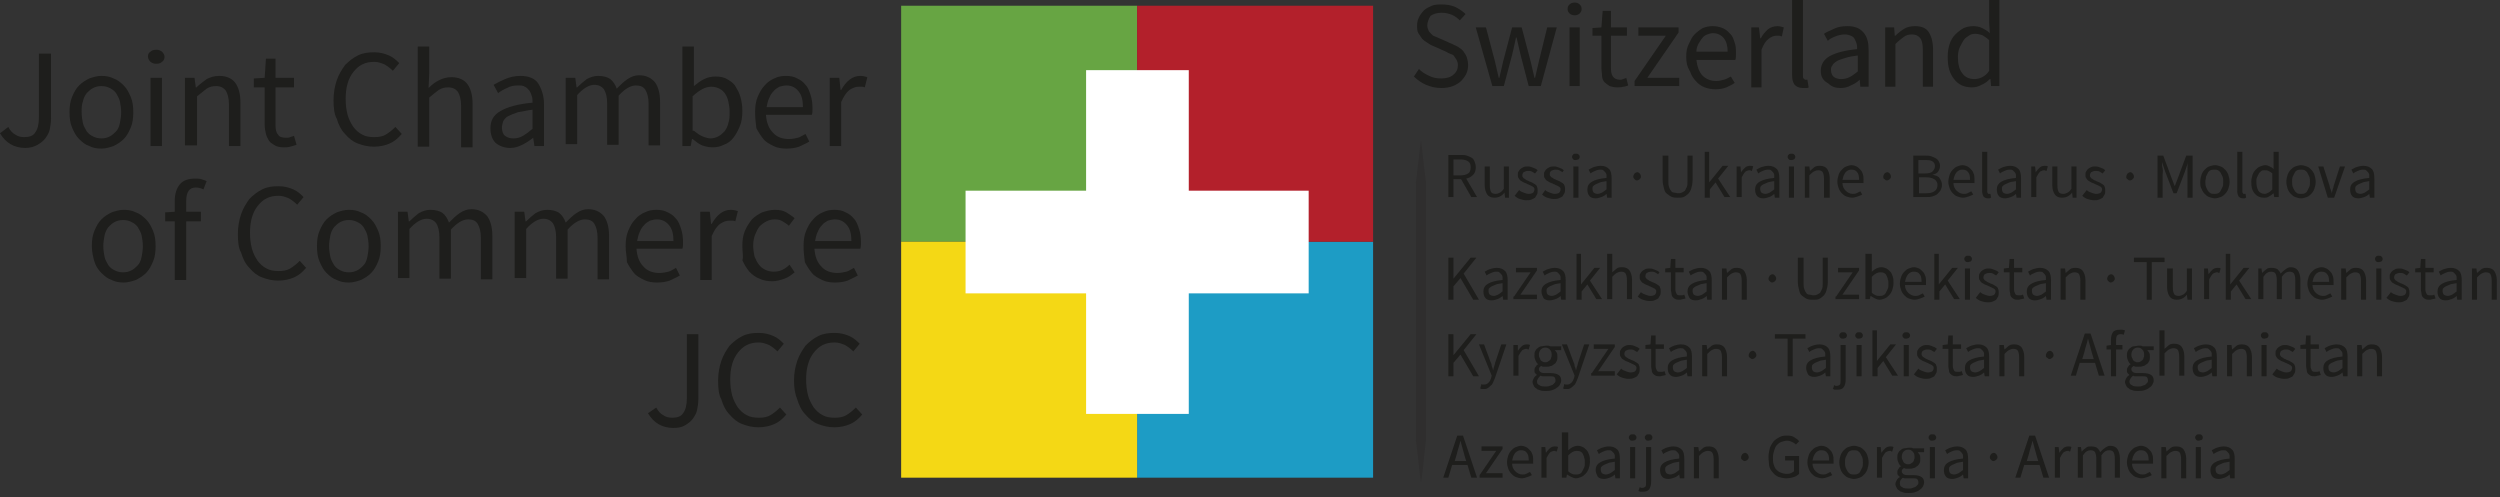 <svg width="392" height="78" viewBox="0 0 392 78" fill="none" xmlns="http://www.w3.org/2000/svg">
<rect x="0" y="0" width="392" height="78" fill="#333333" stroke="none"/>
<g clip-path="url(#clip0_347_4)">
<path d="M178.3 0.9H141.3V37.9H178.3V0.9Z" fill="#67A543"/>
<path d="M215.3 37.9H178.3V74.9H215.3V37.9Z" fill="#1D9CC5"/>
<path d="M215.3 0.9H178.3V37.9H215.3V0.9Z" fill="#B3202B"/>
<path d="M178.3 37.9H141.3V74.9H178.3V37.9Z" fill="#F4D815"/>
<path d="M186.4 29.9V11H170.3V29.9H151.4V46H170.3V64.9H186.4V46H205.2V29.9H186.4Z" fill="white"/>
<path d="M1.3 19.9C1.6 20.5 2 20.9 2.4 21.1C2.8 21.4 3.3 21.5 3.8 21.5C4.6 21.5 5.2 21.3 5.5 20.8C5.9 20.3 6.1 19.5 6.1 18.4V8.4H8V18.6C8 19.2 7.9 19.8 7.8 20.3C7.7 20.8 7.4 21.3 7.1 21.7C6.8 22.1 6.4 22.4 5.9 22.7C5.4 23 4.7 23.2 4 23.2C2.2 23.2 0.9 22.4 0 20.9L1.3 19.9Z" fill="#1E1E1C"/>
<path d="M10.9 17.6C10.9 16.7 11 15.9 11.3 15.2C11.6 14.5 11.9 13.9 12.4 13.4C12.9 12.9 13.4 12.6 14 12.3C14.6 12.1 15.2 11.9 15.9 11.9C16.6 11.9 17.2 12 17.8 12.3C18.4 12.5 18.9 12.9 19.4 13.4C19.9 13.9 20.2 14.5 20.5 15.2C20.8 15.9 20.9 16.7 20.9 17.6C20.9 18.5 20.8 19.3 20.5 20C20.2 20.7 19.9 21.3 19.4 21.8C18.9 22.3 18.4 22.6 17.8 22.9C17.2 23.1 16.6 23.3 15.9 23.3C15.2 23.3 14.6 23.2 14 22.9C13.4 22.7 12.9 22.3 12.4 21.8C11.9 21.3 11.6 20.7 11.3 20C11 19.3 10.9 18.5 10.9 17.6ZM12.8 17.6C12.8 18.2 12.9 18.8 13 19.3C13.1 19.8 13.4 20.2 13.6 20.6C13.9 21 14.2 21.2 14.6 21.4C15 21.6 15.4 21.7 15.9 21.7C16.4 21.7 16.8 21.6 17.2 21.4C17.6 21.2 17.9 20.9 18.2 20.6C18.5 20.3 18.7 19.8 18.8 19.3C18.9 18.8 19 18.2 19 17.6C19 17 18.9 16.4 18.8 15.9C18.7 15.4 18.4 15 18.2 14.6C17.9 14.2 17.6 14 17.2 13.8C16.8 13.6 16.4 13.5 15.9 13.5C15.4 13.5 15 13.6 14.6 13.8C14.2 14 13.9 14.3 13.6 14.6C13.3 15 13.1 15.4 13 15.9C12.8 16.4 12.8 17 12.8 17.6Z" fill="#1E1E1C"/>
<path d="M24.5 10C24.1 10 23.9 9.9 23.6 9.7C23.4 9.5 23.2 9.2 23.2 8.9C23.2 8.5 23.3 8.3 23.6 8.1C23.8 7.9 24.1 7.8 24.5 7.8C24.9 7.8 25.1 7.9 25.4 8.1C25.6 8.3 25.8 8.6 25.8 8.9C25.8 9.2 25.7 9.5 25.4 9.7C25.2 9.9 24.9 10 24.5 10ZM23.6 12.2H25.4V22.9H23.6V12.2Z" fill="#1E1E1C"/>
<path d="M29 12.2H30.5L30.7 13.7H30.8C31.3 13.2 31.9 12.8 32.4 12.4C33 12.1 33.6 11.9 34.4 11.9C35.5 11.9 36.4 12.3 36.9 13C37.4 13.7 37.7 14.7 37.7 16.1V22.9H35.9V16.4C35.9 15.4 35.7 14.7 35.4 14.2C35.1 13.8 34.6 13.5 33.9 13.5C33.3 13.5 32.9 13.6 32.4 13.9C32 14.2 31.5 14.6 30.9 15.1V22.8H29V12.2Z" fill="#1E1E1C"/>
<path d="M41.4 13.7H39.8V12.3L41.5 12.2L41.7 9.2H43.2V12.2H46.1V13.7H43.2V19.6C43.2 20.3 43.3 20.8 43.6 21.1C43.8 21.5 44.3 21.6 44.9 21.6C45.1 21.6 45.3 21.6 45.5 21.5C45.7 21.4 45.9 21.4 46.1 21.3L46.5 22.7C46.2 22.8 45.9 22.9 45.5 23C45.2 23.1 44.8 23.1 44.5 23.1C43.9 23.1 43.4 23 43.1 22.8C42.8 22.6 42.4 22.4 42.2 22.1C42 21.8 41.8 21.4 41.7 21C41.6 20.6 41.5 20.1 41.5 19.5V13.7H41.4Z" fill="#1E1E1C"/>
<path d="M52.3 15.7C52.3 14.5 52.5 13.5 52.8 12.6C53.1 11.7 53.6 10.9 54.1 10.2C54.7 9.6 55.3 9.1 56.1 8.7C56.9 8.3 57.7 8.2 58.7 8.2C59.6 8.2 60.3 8.4 61 8.7C61.7 9 62.2 9.5 62.6 9.9L61.6 11.1C61.2 10.7 60.8 10.4 60.3 10.1C59.8 9.9 59.3 9.7 58.7 9.7C58 9.7 57.4 9.8 56.8 10.1C56.2 10.4 55.8 10.8 55.4 11.3C55 11.8 54.7 12.4 54.5 13.1C54.3 13.8 54.2 14.6 54.2 15.5C54.2 16.4 54.3 17.2 54.5 18C54.7 18.7 55 19.3 55.4 19.9C55.8 20.4 56.2 20.8 56.8 21.1C57.3 21.4 58 21.5 58.7 21.5C59.4 21.5 60 21.4 60.5 21.1C61 20.8 61.5 20.4 62 19.9L63 21C62.4 21.7 61.8 22.2 61.1 22.5C60.4 22.8 59.6 23 58.6 23C57.7 23 56.9 22.8 56.1 22.5C55.3 22.2 54.7 21.7 54.1 21C53.5 20.4 53.1 19.6 52.8 18.6C52.4 17.9 52.3 16.9 52.3 15.7Z" fill="#1E1E1C"/>
<path d="M65.5 7.3H67.3V11.6L67.2 13.8C67.7 13.3 68.2 12.9 68.8 12.6C69.4 12.3 70 12.1 70.8 12.1C71.9 12.1 72.8 12.5 73.3 13.2C73.8 13.9 74.1 14.9 74.1 16.3V23.1H72.3V16.6C72.3 15.6 72.1 14.9 71.8 14.4C71.5 14 71 13.7 70.3 13.7C69.7 13.7 69.3 13.8 68.8 14.1C68.4 14.4 67.9 14.8 67.3 15.3V23H65.5V7.3Z" fill="#1E1E1C"/>
<path d="M76.9 20.1C76.9 18.9 77.4 18 78.5 17.4C79.5 16.8 81.2 16.3 83.5 16.1C83.5 15.8 83.5 15.4 83.4 15.1C83.3 14.8 83.2 14.5 83 14.2C82.8 14 82.6 13.7 82.3 13.6C82 13.4 81.7 13.4 81.2 13.4C80.6 13.4 80 13.5 79.5 13.8C79 14 78.5 14.3 78.1 14.6L77.4 13.3C77.9 13 78.5 12.7 79.2 12.4C79.9 12.1 80.7 11.9 81.6 11.9C82.9 11.9 83.9 12.3 84.4 13.1C84.9 13.9 85.3 15 85.3 16.3V22.9H83.8L83.6 21.6C83.1 22 82.5 22.4 81.9 22.7C81.3 23 80.7 23.2 80 23.2C79.1 23.2 78.3 22.9 77.7 22.4C77.2 21.9 76.9 21.1 76.9 20.1ZM78.7 20C78.7 20.6 78.9 21.1 79.2 21.3C79.6 21.6 80 21.7 80.5 21.7C81 21.7 81.5 21.6 82 21.3C82.5 21 82.9 20.7 83.5 20.2V17.2C82.6 17.3 81.9 17.5 81.2 17.6C80.6 17.8 80.1 18 79.7 18.2C79.3 18.4 79.1 18.7 78.9 19C78.8 19.4 78.7 19.7 78.7 20Z" fill="#1E1E1C"/>
<path d="M88.7 12.2H90.2L90.4 13.7H90.5C91 13.2 91.5 12.8 92 12.4C92.6 12.1 93.1 11.9 93.8 11.9C94.6 11.9 95.3 12.1 95.7 12.4C96.1 12.7 96.5 13.3 96.7 13.9C97.3 13.3 97.8 12.8 98.4 12.4C99 12 99.6 11.8 100.2 11.8C101.3 11.8 102.1 12.2 102.7 12.9C103.2 13.6 103.5 14.6 103.5 16V22.8H101.7V16.3C101.7 15.3 101.5 14.6 101.2 14.1C100.9 13.6 100.4 13.4 99.7 13.4C98.9 13.4 98 13.9 97 15V22.7H95.2V16.2C95.2 15.2 95 14.5 94.7 14C94.4 13.6 93.9 13.3 93.2 13.3C92.4 13.3 91.5 13.8 90.5 14.9V22.6H88.7V12.2Z" fill="#1E1E1C"/>
<path d="M107 7.3H108.8V11.6V13.5C109.3 13.1 109.8 12.7 110.4 12.4C111 12.1 111.6 12 112.2 12C112.9 12 113.5 12.1 114 12.4C114.5 12.7 115 13 115.3 13.5C115.6 14 115.9 14.5 116.1 15.2C116.3 15.9 116.4 16.6 116.4 17.4C116.4 18.3 116.3 19.1 116 19.8C115.7 20.5 115.4 21.1 115 21.6C114.6 22.1 114.1 22.5 113.5 22.7C112.9 23 112.4 23.1 111.7 23.1C111.2 23.1 110.7 23 110.1 22.8C109.6 22.6 109.1 22.2 108.6 21.8H108.5L108.3 22.9H107V7.3ZM108.8 20.5C109.3 20.9 109.7 21.2 110.2 21.4C110.7 21.6 111.1 21.7 111.4 21.7C111.8 21.7 112.2 21.6 112.6 21.4C113 21.2 113.3 20.9 113.6 20.6C113.9 20.2 114.1 19.8 114.2 19.3C114.4 18.8 114.4 18.2 114.4 17.5C114.4 16.9 114.3 16.4 114.2 15.9C114.1 15.4 113.9 15 113.7 14.7C113.5 14.4 113.2 14.1 112.8 13.9C112.4 13.7 112 13.6 111.5 13.6C110.6 13.6 109.7 14.1 108.6 15.1V20.5H108.8Z" fill="#1E1E1C"/>
<path d="M118.4 17.6C118.4 16.7 118.5 15.9 118.8 15.2C119.1 14.5 119.4 13.9 119.9 13.4C120.3 12.9 120.9 12.5 121.4 12.3C122 12 122.6 11.9 123.2 11.9C123.9 11.9 124.5 12 125 12.3C125.5 12.5 126 12.9 126.3 13.3C126.7 13.7 126.9 14.3 127.1 14.9C127.3 15.5 127.4 16.2 127.4 17C127.4 17.4 127.4 17.7 127.3 18H120.1C120.2 19.2 120.5 20.1 121.2 20.8C121.8 21.5 122.7 21.8 123.7 21.8C124.2 21.8 124.7 21.7 125.1 21.6C125.5 21.5 125.9 21.2 126.3 21L126.9 22.2C126.4 22.5 125.9 22.7 125.3 23C124.7 23.2 124.1 23.3 123.3 23.3C122.6 23.3 121.9 23.2 121.3 22.9C120.7 22.6 120.1 22.3 119.7 21.8C119.3 21.3 118.9 20.7 118.6 20.1C118.5 19.3 118.4 18.5 118.4 17.6ZM125.9 16.8C125.9 15.7 125.7 14.9 125.2 14.3C124.7 13.7 124.1 13.4 123.3 13.4C122.9 13.4 122.6 13.5 122.2 13.6C121.9 13.8 121.5 14 121.3 14.3C121 14.6 120.8 14.9 120.6 15.4C120.4 15.8 120.3 16.3 120.2 16.8H125.9V16.8Z" fill="#1E1E1C"/>
<path d="M130.1 12.2H131.6L131.8 14.1H131.9C132.3 13.4 132.7 12.9 133.2 12.5C133.7 12.1 134.3 11.9 134.9 11.9C135.3 11.9 135.7 12 136 12.1L135.6 13.7C135.4 13.6 135.3 13.6 135.1 13.6C134.9 13.6 134.8 13.6 134.6 13.6C134.1 13.6 133.7 13.8 133.2 14.1C132.7 14.5 132.3 15.1 131.9 16V22.9H130.1V12.2V12.2Z" fill="#1E1E1C"/>
<path d="M14.4 38.6C14.4 37.7 14.5 36.9 14.8 36.2C15.1 35.5 15.4 34.9 15.9 34.4C16.4 33.9 16.9 33.6 17.5 33.3C18.1 33.1 18.7 32.9 19.4 32.9C20.1 32.9 20.7 33 21.3 33.3C21.9 33.5 22.4 33.9 22.9 34.4C23.4 34.9 23.7 35.5 24 36.2C24.3 36.9 24.4 37.7 24.4 38.6C24.4 39.5 24.3 40.3 24 41C23.7 41.7 23.4 42.3 22.9 42.8C22.4 43.3 21.9 43.6 21.3 43.9C20.7 44.1 20.1 44.3 19.4 44.3C18.7 44.3 18.1 44.2 17.5 43.9C16.9 43.7 16.4 43.3 15.9 42.8C15.4 42.3 15 41.7 14.8 41C14.6 40.3 14.4 39.5 14.4 38.6ZM16.2 38.6C16.2 39.2 16.3 39.8 16.4 40.3C16.5 40.8 16.8 41.2 17 41.6C17.3 42 17.6 42.2 18 42.4C18.4 42.6 18.8 42.7 19.3 42.7C19.8 42.7 20.2 42.6 20.6 42.4C21 42.2 21.3 41.9 21.6 41.6C21.9 41.3 22.1 40.8 22.2 40.3C22.3 39.8 22.4 39.2 22.4 38.6C22.4 38 22.3 37.4 22.2 36.9C22.1 36.4 21.8 36 21.6 35.6C21.3 35.2 21 35 20.6 34.8C20.2 34.6 19.8 34.5 19.3 34.5C18.8 34.5 18.4 34.6 18 34.8C17.6 35 17.3 35.3 17 35.6C16.7 36 16.5 36.4 16.4 36.9C16.3 37.4 16.2 38 16.2 38.6Z" fill="#1E1E1C"/>
<path d="M31.9 29.7C31.5 29.5 31.1 29.4 30.7 29.4C29.7 29.4 29.2 30.1 29.2 31.5V33.2H31.5V34.7H29.2V43.9H27.4V34.7H25.9V33.3L27.4 33.2V31.5C27.4 30.4 27.7 29.5 28.2 28.9C28.7 28.3 29.5 28 30.6 28C30.9 28 31.3 28 31.6 28.1C31.9 28.2 32.2 28.3 32.4 28.4L31.9 29.7Z" fill="#1E1E1C"/>
<path d="M37.3 36.7C37.3 35.5 37.5 34.5 37.8 33.6C38.1 32.7 38.6 31.9 39.1 31.2C39.7 30.6 40.3 30.1 41.1 29.7C41.9 29.3 42.7 29.2 43.7 29.2C44.6 29.2 45.3 29.4 46 29.7C46.7 30 47.2 30.5 47.6 30.9L46.6 32.1C46.2 31.7 45.8 31.4 45.3 31.1C44.8 30.9 44.3 30.7 43.7 30.7C43 30.7 42.4 30.8 41.8 31.1C41.2 31.4 40.8 31.8 40.4 32.3C40 32.8 39.7 33.4 39.5 34.1C39.3 34.8 39.2 35.6 39.2 36.5C39.2 37.4 39.3 38.2 39.5 39C39.7 39.7 40 40.3 40.4 40.9C40.8 41.4 41.2 41.8 41.8 42.1C42.3 42.4 43 42.5 43.7 42.5C44.4 42.5 45 42.4 45.5 42.1C46 41.8 46.5 41.4 47 40.9L48 42C47.4 42.7 46.8 43.2 46.1 43.5C45.4 43.8 44.6 44 43.6 44C42.7 44 41.9 43.8 41.1 43.5C40.3 43.2 39.7 42.7 39.1 42C38.5 41.4 38.1 40.6 37.8 39.6C37.4 38.9 37.3 37.9 37.3 36.7Z" fill="#1E1E1C"/>
<path d="M49.7 38.6C49.7 37.7 49.8 36.9 50.1 36.2C50.4 35.5 50.7 34.9 51.2 34.4C51.7 33.9 52.2 33.6 52.8 33.3C53.4 33.1 54 32.9 54.7 32.9C55.4 32.9 56 33 56.6 33.3C57.2 33.5 57.7 33.9 58.2 34.4C58.7 34.9 59 35.5 59.3 36.2C59.6 36.9 59.7 37.7 59.7 38.6C59.7 39.5 59.6 40.3 59.3 41C59 41.7 58.7 42.3 58.2 42.8C57.7 43.3 57.2 43.6 56.6 43.9C56 44.1 55.4 44.3 54.7 44.3C54 44.3 53.4 44.2 52.8 43.9C52.2 43.7 51.7 43.3 51.2 42.8C50.7 42.3 50.4 41.7 50.1 41C49.8 40.3 49.7 39.5 49.7 38.6ZM51.6 38.6C51.6 39.2 51.7 39.8 51.8 40.3C51.9 40.8 52.2 41.2 52.4 41.6C52.7 42 53 42.2 53.4 42.4C53.8 42.6 54.2 42.7 54.7 42.7C55.2 42.7 55.6 42.6 56 42.4C56.4 42.2 56.7 41.9 57 41.6C57.3 41.3 57.5 40.8 57.6 40.3C57.7 39.8 57.8 39.2 57.8 38.6C57.8 38 57.7 37.4 57.6 36.9C57.5 36.4 57.2 36 57 35.6C56.7 35.2 56.4 35 56 34.8C55.6 34.6 55.2 34.5 54.7 34.5C54.2 34.5 53.8 34.6 53.4 34.8C53 35 52.7 35.3 52.4 35.6C52.1 36 51.9 36.4 51.8 36.9C51.7 37.4 51.6 38 51.6 38.6Z" fill="#1E1E1C"/>
<path d="M62.4 33.2H63.9L64.1 34.7H64.2C64.7 34.2 65.2 33.8 65.7 33.4C66.3 33.1 66.8 32.9 67.5 32.9C68.3 32.9 69 33.1 69.4 33.4C69.8 33.7 70.2 34.3 70.4 34.9C71 34.3 71.5 33.8 72.1 33.4C72.7 33 73.3 32.8 73.9 32.8C75 32.8 75.8 33.2 76.4 33.9C76.9 34.6 77.2 35.6 77.2 37V43.8H75.4V37.3C75.4 36.3 75.2 35.6 74.9 35.1C74.6 34.6 74.1 34.4 73.4 34.4C72.6 34.4 71.7 34.9 70.7 36V43.7H68.9V37.2C68.9 36.2 68.7 35.5 68.4 35C68.1 34.6 67.6 34.3 66.9 34.3C66.1 34.3 65.2 34.8 64.2 35.9V43.6H62.4V33.2V33.2Z" fill="#1E1E1C"/>
<path d="M80.7 33.2H82.2L82.4 34.7H82.5C83 34.2 83.5 33.8 84 33.4C84.6 33.1 85.1 32.9 85.8 32.9C86.6 32.9 87.3 33.1 87.7 33.4C88.1 33.7 88.5 34.3 88.7 34.9C89.3 34.3 89.8 33.8 90.4 33.4C91 33 91.6 32.8 92.2 32.8C93.3 32.8 94.1 33.2 94.7 33.9C95.2 34.6 95.5 35.6 95.5 37V43.8H93.7V37.3C93.7 36.3 93.5 35.6 93.2 35.1C92.9 34.6 92.4 34.4 91.7 34.4C90.9 34.4 90 34.9 89 36V43.7H87.2V37.2C87.2 36.2 87 35.5 86.7 35C86.4 34.6 85.9 34.3 85.2 34.3C84.4 34.3 83.5 34.8 82.5 35.9V43.6H80.7V33.2Z" fill="#1E1E1C"/>
<path d="M98.1 38.6C98.1 37.7 98.2 36.9 98.5 36.2C98.8 35.5 99.1 34.9 99.6 34.4C100 33.9 100.6 33.5 101.1 33.3C101.7 33 102.3 32.9 102.9 32.9C103.6 32.9 104.2 33 104.7 33.3C105.2 33.5 105.7 33.9 106 34.3C106.4 34.7 106.6 35.3 106.8 35.9C107 36.5 107.1 37.2 107.1 38C107.1 38.4 107.1 38.7 107 39H99.8C99.9 40.2 100.2 41.1 100.9 41.8C101.5 42.5 102.4 42.8 103.4 42.8C103.9 42.8 104.4 42.7 104.8 42.6C105.2 42.5 105.6 42.2 106 42L106.6 43.2C106.1 43.5 105.6 43.7 105 44C104.4 44.2 103.8 44.3 103 44.3C102.3 44.3 101.6 44.2 101 43.9C100.4 43.6 99.8 43.3 99.4 42.8C99 42.3 98.6 41.7 98.3 41.1C98.3 40.3 98.1 39.5 98.1 38.6ZM105.6 37.8C105.6 36.7 105.4 35.9 104.9 35.3C104.4 34.7 103.8 34.4 103 34.4C102.6 34.4 102.3 34.5 101.9 34.6C101.6 34.8 101.2 35 101 35.3C100.7 35.6 100.5 35.9 100.3 36.4C100.1 36.8 100 37.3 99.9 37.8H105.6V37.8Z" fill="#1E1E1C"/>
<path d="M109.8 33.2H111.3L111.5 35.1H111.6C112 34.4 112.4 33.9 112.9 33.5C113.4 33.1 114 32.9 114.6 32.9C115 32.9 115.4 33 115.7 33.1L115.3 34.7C115.1 34.6 115 34.6 114.8 34.6C114.6 34.6 114.5 34.6 114.3 34.6C113.8 34.6 113.4 34.8 112.9 35.1C112.4 35.5 112 36.1 111.6 37V43.9H109.8V33.2V33.2Z" fill="#1E1E1C"/>
<path d="M116.4 38.6C116.4 37.7 116.5 36.9 116.8 36.2C117.1 35.5 117.5 34.9 117.9 34.4C118.4 33.9 118.9 33.6 119.5 33.3C120.1 33.1 120.8 32.9 121.5 32.9C122.2 32.9 122.8 33 123.3 33.3C123.8 33.6 124.2 33.9 124.6 34.2L123.7 35.4C123.4 35.1 123 34.9 122.7 34.7C122.4 34.5 122 34.4 121.5 34.4C121 34.4 120.6 34.5 120.2 34.7C119.8 34.9 119.4 35.2 119.1 35.5C118.8 35.9 118.6 36.3 118.4 36.8C118.2 37.3 118.1 37.9 118.1 38.5C118.1 39.1 118.2 39.7 118.3 40.2C118.5 40.7 118.7 41.1 119 41.5C119.3 41.9 119.6 42.1 120 42.3C120.4 42.5 120.9 42.6 121.3 42.6C121.8 42.6 122.3 42.5 122.7 42.3C123.1 42.1 123.5 41.8 123.8 41.5L124.6 42.7C124.1 43.1 123.6 43.5 123 43.7C122.4 43.9 121.8 44.1 121.1 44.1C120.4 44.1 119.7 44 119.1 43.7C118.5 43.5 118 43.1 117.5 42.6C117.1 42.1 116.7 41.5 116.4 40.8C116.6 40.3 116.4 39.5 116.4 38.6Z" fill="#1E1E1C"/>
<path d="M126 38.6C126 37.7 126.1 36.9 126.4 36.2C126.7 35.5 127 34.9 127.5 34.4C127.9 33.9 128.5 33.5 129 33.3C129.6 33 130.2 32.9 130.8 32.9C131.5 32.9 132.1 33 132.6 33.3C133.1 33.5 133.6 33.9 133.9 34.3C134.3 34.7 134.5 35.3 134.7 35.9C134.9 36.5 135 37.2 135 38C135 38.4 135 38.7 134.9 39H127.7C127.8 40.2 128.1 41.1 128.8 41.8C129.4 42.5 130.3 42.8 131.3 42.8C131.8 42.8 132.3 42.7 132.7 42.6C133.1 42.5 133.5 42.2 133.9 42L134.5 43.2C134 43.5 133.5 43.7 132.9 44C132.3 44.2 131.7 44.3 130.9 44.3C130.2 44.3 129.5 44.2 128.9 43.9C128.3 43.6 127.7 43.3 127.3 42.8C126.9 42.3 126.5 41.7 126.2 41.1C126.1 40.3 126 39.5 126 38.6ZM133.5 37.8C133.5 36.7 133.3 35.9 132.8 35.3C132.3 34.7 131.7 34.4 130.9 34.4C130.5 34.4 130.2 34.5 129.8 34.6C129.5 34.8 129.1 35 128.9 35.3C128.6 35.6 128.4 35.9 128.2 36.4C128 36.8 127.9 37.3 127.8 37.8H133.5V37.8Z" fill="#1E1E1C"/>
<path d="M230.7 30.9L229.1 28.1H227.9V30.9H227.1V24.3H229.1C229.4 24.3 229.7 24.3 230 24.4C230.3 24.5 230.5 24.6 230.7 24.7C230.9 24.8 231.1 25 231.2 25.3C231.3 25.6 231.4 25.8 231.4 26.2C231.4 26.7 231.3 27.1 231 27.4C230.7 27.7 230.4 27.9 229.9 28L231.6 30.9H230.7ZM227.9 27.5H229C229.5 27.5 229.9 27.4 230.2 27.2C230.5 27 230.6 26.7 230.6 26.2C230.6 25.8 230.5 25.5 230.2 25.3C229.9 25.1 229.5 25 229 25H227.9V27.5Z" fill="#1E1E1C"/>
<path d="M232.8 26.1H233.6V29.1C233.6 29.6 233.7 29.9 233.8 30.1C233.9 30.3 234.2 30.4 234.5 30.4C234.8 30.4 235 30.3 235.2 30.2C235.4 30.1 235.6 29.9 235.8 29.6V26.1H236.6V31H236L235.9 30.2C235.7 30.5 235.4 30.7 235.2 30.8C235 30.9 234.7 31 234.3 31C233.8 31 233.4 30.8 233.2 30.5C233 30.2 232.8 29.7 232.8 29.1V26.1Z" fill="#1E1E1C"/>
<path d="M238.2 29.8C238.4 30 238.6 30.1 238.9 30.2C239.2 30.3 239.4 30.4 239.7 30.4C240 30.4 240.3 30.3 240.4 30.2C240.5 30.1 240.6 29.9 240.6 29.7C240.6 29.6 240.6 29.5 240.5 29.4C240.4 29.3 240.3 29.2 240.2 29.2C240.1 29.1 240 29.1 239.8 29C239.7 28.9 239.5 28.9 239.4 28.8C239.2 28.7 239.1 28.7 238.9 28.6C238.7 28.5 238.6 28.4 238.4 28.3C238.3 28.2 238.2 28.1 238.1 27.9C238 27.8 238 27.6 238 27.4C238 27.2 238 27 238.1 26.9C238.2 26.7 238.3 26.6 238.4 26.5C238.5 26.4 238.7 26.3 238.9 26.2C239.1 26.1 239.3 26.1 239.6 26.1C239.9 26.1 240.2 26.2 240.4 26.3C240.7 26.4 240.9 26.5 241.1 26.7L240.7 27.2C240.5 27.1 240.4 27 240.2 26.9C240 26.8 239.8 26.8 239.6 26.8C239.3 26.8 239.1 26.9 238.9 27C238.8 27.1 238.7 27.3 238.7 27.5C238.7 27.6 238.7 27.7 238.8 27.8C238.9 27.9 238.9 28 239 28C239.1 28.1 239.2 28.1 239.3 28.2C239.4 28.3 239.6 28.3 239.7 28.4C239.9 28.5 240 28.5 240.2 28.6C240.4 28.7 240.5 28.8 240.7 28.9C240.8 29 241 29.1 241 29.3C241.1 29.5 241.1 29.7 241.1 29.9C241.1 30.1 241.1 30.3 241 30.5C240.9 30.7 240.8 30.8 240.7 31C240.5 31.1 240.4 31.2 240.1 31.3C239.9 31.4 239.6 31.4 239.3 31.4C239 31.4 238.6 31.3 238.3 31.2C238 31.1 237.7 30.9 237.5 30.7L238.2 29.8Z" fill="#1E1E1C"/>
<path d="M242.3 29.8C242.5 30 242.7 30.1 243 30.2C243.3 30.3 243.5 30.4 243.8 30.4C244.1 30.4 244.4 30.3 244.5 30.2C244.6 30.1 244.7 29.9 244.7 29.7C244.7 29.6 244.7 29.5 244.6 29.4C244.5 29.3 244.4 29.2 244.3 29.2C244.2 29.1 244.1 29.1 243.9 29C243.8 28.9 243.6 28.9 243.5 28.8C243.3 28.7 243.2 28.7 243 28.6C242.8 28.5 242.7 28.4 242.5 28.3C242.4 28.2 242.3 28.1 242.2 27.9C242.1 27.8 242.1 27.6 242.1 27.4C242.1 27.2 242.1 27 242.2 26.9C242.3 26.7 242.4 26.6 242.5 26.5C242.6 26.4 242.8 26.3 243 26.2C243.2 26.1 243.4 26.1 243.7 26.1C244 26.1 244.3 26.2 244.5 26.3C244.8 26.4 245 26.5 245.2 26.7L245 27C244.8 26.9 244.7 26.8 244.5 26.7C244.3 26.6 244.1 26.6 243.9 26.6C243.6 26.6 243.4 26.7 243.2 26.8C243.1 26.9 243 27.1 243 27.3C243 27.4 243 27.5 243.1 27.6C243.2 27.7 243.2 27.8 243.3 27.8C243.4 27.9 243.5 27.9 243.6 28C243.7 28.1 243.9 28.1 244 28.2C244.2 28.3 244.3 28.3 244.5 28.4C244.7 28.5 244.8 28.6 245 28.7C245.1 28.8 245.3 28.9 245.3 29.1C245.4 29.3 245.4 29.5 245.4 29.7C245.4 29.9 245.4 30.1 245.3 30.3C245.2 30.5 245.1 30.6 245 30.8C244.8 30.9 244.7 31 244.4 31.1C244.2 31.2 243.9 31.2 243.6 31.2C243.3 31.2 242.9 31.1 242.6 31C242.3 30.9 242 30.7 241.8 30.5L242.3 29.8Z" fill="#1E1E1C"/>
<path d="M247.1 25.1C246.9 25.1 246.8 25.1 246.7 25C246.6 24.9 246.5 24.8 246.5 24.6C246.5 24.4 246.6 24.3 246.7 24.2C246.8 24.1 246.9 24.1 247.1 24.1C247.3 24.1 247.4 24.1 247.5 24.2C247.6 24.3 247.7 24.4 247.7 24.6C247.7 24.8 247.6 24.9 247.5 25C247.4 25 247.2 25.1 247.1 25.1ZM246.7 26.1H247.5V31H246.7V26.1Z" fill="#1E1E1C"/>
<path d="M248.9 29.7C248.9 29.2 249.1 28.8 249.6 28.5C250.1 28.2 250.8 28 251.9 27.9C251.9 27.7 251.9 27.6 251.9 27.4C251.9 27.3 251.8 27.1 251.7 27C251.6 26.9 251.5 26.8 251.4 26.7C251.3 26.6 251.1 26.6 250.9 26.6C250.6 26.6 250.3 26.7 250.1 26.8C249.9 26.9 249.6 27 249.4 27.2L249.1 26.6C249.3 26.5 249.6 26.3 249.9 26.2C250.2 26.1 250.6 26 251 26C251.6 26 252 26.2 252.3 26.5C252.6 26.8 252.7 27.3 252.7 28V31H252L251.9 30.4C251.7 30.6 251.4 30.8 251.1 30.9C250.8 31 250.5 31.1 250.2 31.1C249.8 31.1 249.4 31 249.2 30.7C249 30.5 248.9 30.1 248.9 29.7ZM249.7 29.6C249.7 29.9 249.8 30.1 249.9 30.2C250 30.3 250.3 30.4 250.5 30.4C250.7 30.4 251 30.3 251.2 30.2C251.4 30.1 251.6 29.9 251.9 29.7V28.4C251.5 28.5 251.1 28.5 250.9 28.6C250.7 28.7 250.4 28.8 250.2 28.9C250 29 249.9 29.1 249.8 29.2C249.7 29.3 249.7 29.5 249.7 29.6Z" fill="#1E1E1C"/>
<path d="M256.1 27.7C256.1 27.5 256.2 27.4 256.3 27.2C256.4 27.1 256.6 27 256.7 27C256.9 27 257 27.1 257.1 27.2C257.2 27.3 257.3 27.5 257.3 27.7C257.3 27.9 257.2 28 257.1 28.1C257 28.2 256.8 28.3 256.7 28.3C256.5 28.3 256.4 28.2 256.3 28.1C256.2 28 256.1 27.9 256.1 27.7Z" fill="#1E1E1C"/>
<path d="M260.8 24.4H261.6V28.3C261.6 28.7 261.6 29 261.7 29.3C261.8 29.6 261.9 29.8 262 29.9C262.1 30.1 262.3 30.2 262.5 30.2C262.7 30.2 262.9 30.3 263.1 30.3C263.3 30.3 263.5 30.3 263.7 30.2C263.9 30.1 264.1 30 264.2 29.9C264.3 29.7 264.4 29.5 264.5 29.3C264.6 29.1 264.6 28.7 264.6 28.3V24.4H265.4V28.2C265.4 28.7 265.3 29.2 265.2 29.5C265.1 29.9 264.9 30.2 264.7 30.4C264.5 30.6 264.2 30.8 264 30.9C263.7 31 263.4 31 263.1 31C262.8 31 262.5 31 262.2 30.9C261.9 30.8 261.7 30.6 261.4 30.4C261.1 30.2 261 29.9 260.9 29.5C260.8 29.1 260.7 28.7 260.7 28.2V24.4H260.8Z" fill="#1E1E1C"/>
<path d="M267.2 23.8H268V28.6L270.1 26H271L269.4 28L271.3 30.9H270.4L269 28.6L268.1 29.7V31H267.3V23.8H267.2Z" fill="#1E1E1C"/>
<path d="M272.2 26.1H272.9L273 27C273.2 26.7 273.4 26.5 273.6 26.3C273.8 26.1 274.1 26 274.4 26C274.6 26 274.8 26 274.9 26.1L274.7 26.8C274.6 26.8 274.5 26.8 274.5 26.7C274.4 26.7 274.3 26.7 274.3 26.7C274.1 26.7 273.9 26.8 273.7 26.9C273.5 27.1 273.3 27.4 273.1 27.8V30.9H272.3V26.1H272.2Z" fill="#1E1E1C"/>
<path d="M275.2 29.7C275.2 29.2 275.4 28.8 275.9 28.5C276.4 28.2 277.1 28 278.2 27.9C278.2 27.7 278.2 27.6 278.2 27.4C278.2 27.3 278.1 27.1 278 27C277.9 26.9 277.8 26.8 277.7 26.7C277.6 26.6 277.4 26.6 277.2 26.6C276.9 26.6 276.6 26.7 276.4 26.8C276.2 26.9 275.9 27 275.7 27.2L275.4 26.6C275.6 26.5 275.9 26.3 276.2 26.2C276.5 26.1 276.9 26 277.3 26C277.9 26 278.3 26.2 278.6 26.5C278.9 26.8 279 27.3 279 28V31H278.3L278.2 30.4C278 30.6 277.7 30.8 277.4 30.9C277.1 31 276.8 31.1 276.5 31.1C276.1 31.1 275.7 31 275.5 30.7C275.3 30.5 275.2 30.1 275.2 29.7ZM276 29.6C276 29.9 276.1 30.1 276.2 30.2C276.3 30.3 276.6 30.4 276.8 30.4C277 30.4 277.3 30.3 277.5 30.2C277.7 30.1 277.9 29.9 278.2 29.7V28.4C277.8 28.5 277.4 28.5 277.2 28.6C277 28.7 276.7 28.8 276.5 28.9C276.3 29 276.2 29.1 276.1 29.2C276 29.3 276 29.5 276 29.6Z" fill="#1E1E1C"/>
<path d="M280.9 25.1C280.7 25.1 280.6 25.1 280.5 25C280.4 24.9 280.3 24.8 280.3 24.6C280.3 24.4 280.4 24.3 280.5 24.2C280.6 24.1 280.7 24.1 280.9 24.1C281.1 24.1 281.2 24.1 281.3 24.2C281.4 24.3 281.5 24.4 281.5 24.6C281.5 24.8 281.4 24.9 281.3 25C281.2 25 281.1 25.1 280.9 25.1ZM280.5 26.1H281.3V31H280.5V26.1Z" fill="#1E1E1C"/>
<path d="M283 26.1H283.7L283.8 26.8C284 26.6 284.3 26.4 284.5 26.2C284.8 26 285.1 26 285.4 26C285.9 26 286.3 26.2 286.5 26.5C286.7 26.8 286.9 27.3 286.9 27.9V31H286V28C286 27.5 285.9 27.2 285.8 27C285.7 26.8 285.4 26.7 285.1 26.7C284.8 26.7 284.6 26.8 284.4 26.9C284.2 27 284 27.2 283.7 27.5V31H283V26.1Z" fill="#1E1E1C"/>
<path d="M288.1 28.5C288.1 28.1 288.2 27.7 288.3 27.4C288.4 27.1 288.6 26.8 288.8 26.6C289 26.4 289.2 26.2 289.5 26.1C289.8 26 290 25.9 290.3 25.9C290.6 25.9 290.9 26 291.1 26.1C291.3 26.2 291.5 26.4 291.7 26.6C291.9 26.8 292 27 292.1 27.3C292.2 27.6 292.2 27.9 292.2 28.2C292.2 28.4 292.2 28.5 292.2 28.7H288.9C288.9 29.2 289.1 29.6 289.4 29.9C289.7 30.2 290.1 30.4 290.5 30.4C290.7 30.4 290.9 30.4 291.1 30.3C291.3 30.2 291.5 30.1 291.7 30L292 30.5C291.8 30.6 291.6 30.7 291.3 30.8C291 30.9 290.7 31 290.4 31C290.1 31 289.8 30.9 289.5 30.8C289.2 30.7 289 30.5 288.8 30.3C288.6 30.1 288.4 29.8 288.3 29.5C288.2 29.2 288.1 28.9 288.1 28.5ZM291.5 28.1C291.5 27.6 291.4 27.2 291.2 27C291 26.7 290.7 26.6 290.3 26.6C290.1 26.6 290 26.6 289.8 26.7C289.6 26.8 289.5 26.9 289.4 27C289.3 27.1 289.2 27.3 289.1 27.5C289 27.7 289 27.9 288.9 28.2H291.5V28.1Z" fill="#1E1E1C"/>
<path d="M295.3 27.7C295.3 27.5 295.4 27.4 295.5 27.2C295.6 27.1 295.8 27 295.9 27C296.1 27 296.2 27.1 296.3 27.2C296.4 27.3 296.5 27.5 296.5 27.7C296.5 27.9 296.4 28 296.3 28.1C296.2 28.2 296 28.3 295.9 28.3C295.7 28.3 295.6 28.2 295.5 28.1C295.3 28 295.3 27.9 295.3 27.7Z" fill="#1E1E1C"/>
<path d="M300 24.4H301.9C302.2 24.4 302.5 24.4 302.8 24.5C303.1 24.6 303.3 24.7 303.5 24.8C303.7 24.9 303.9 25.1 304 25.3C304.1 25.5 304.2 25.7 304.2 26C304.2 26.3 304.1 26.6 303.9 26.9C303.7 27.2 303.4 27.3 303 27.4C303.5 27.5 303.9 27.6 304.1 27.9C304.3 28.2 304.5 28.5 304.5 29C304.5 29.3 304.4 29.6 304.3 29.8C304.2 30 304 30.2 303.8 30.4C303.6 30.6 303.3 30.7 303 30.8C302.7 30.9 302.4 30.9 302 30.9H300V24.4ZM301.8 27.2C302.4 27.2 302.8 27.1 303 26.9C303.2 26.7 303.4 26.4 303.4 26.1C303.4 25.7 303.3 25.5 303 25.3C302.7 25.1 302.4 25.1 301.8 25.1H300.8V27.2H301.8ZM302 30.3C302.6 30.3 303 30.2 303.3 30C303.6 29.8 303.8 29.5 303.8 29C303.8 28.6 303.6 28.3 303.3 28.1C303 27.9 302.5 27.8 302 27.8H300.9V30.3H302Z" fill="#1E1E1C"/>
<path d="M305.5 28.5C305.5 28.1 305.6 27.7 305.7 27.4C305.8 27.1 306 26.8 306.2 26.6C306.4 26.4 306.6 26.2 306.9 26.1C307.2 26 307.4 25.9 307.7 25.9C308 25.9 308.3 26 308.5 26.1C308.7 26.2 308.9 26.4 309.1 26.6C309.3 26.8 309.4 27 309.5 27.3C309.6 27.6 309.6 27.9 309.6 28.2C309.6 28.4 309.6 28.5 309.6 28.7H306.3C306.3 29.2 306.5 29.6 306.8 29.9C307.1 30.2 307.5 30.4 307.9 30.4C308.1 30.4 308.3 30.4 308.5 30.3C308.7 30.2 308.9 30.1 309.1 30L309.4 30.5C309.2 30.6 309 30.7 308.7 30.8C308.4 30.9 308.1 31 307.8 31C307.5 31 307.2 30.9 306.9 30.8C306.6 30.7 306.4 30.5 306.2 30.3C306 30.1 305.8 29.8 305.7 29.5C305.6 29.2 305.5 28.9 305.5 28.5ZM308.9 28.1C308.9 27.6 308.8 27.2 308.6 27C308.4 26.7 308.1 26.6 307.7 26.6C307.5 26.6 307.4 26.6 307.2 26.7C307 26.8 306.9 26.9 306.8 27C306.7 27.1 306.6 27.3 306.5 27.5C306.4 27.7 306.4 27.9 306.3 28.2H308.9V28.1Z" fill="#1E1E1C"/>
<path d="M310.8 23.8H311.6V30C311.6 30.1 311.6 30.2 311.7 30.3C311.7 30.4 311.8 30.4 311.9 30.4H312H312.1L312.2 31C312.1 31 312.1 31 312 31.1C311.9 31.1 311.8 31.1 311.7 31.1C311.4 31.1 311.2 31 311 30.8C310.9 30.6 310.8 30.3 310.8 30V23.8V23.8Z" fill="#1E1E1C"/>
<path d="M313.1 29.7C313.1 29.2 313.3 28.8 313.8 28.5C314.3 28.2 315 28 316.1 27.9C316.1 27.7 316.1 27.6 316.1 27.4C316.1 27.3 316 27.1 315.9 27C315.8 26.9 315.7 26.8 315.6 26.7C315.5 26.6 315.3 26.6 315.1 26.6C314.8 26.6 314.5 26.7 314.3 26.8C314.1 26.9 313.8 27 313.6 27.2L313.3 26.6C313.5 26.5 313.8 26.3 314.1 26.2C314.4 26.1 314.8 26 315.2 26C315.8 26 316.2 26.2 316.5 26.5C316.8 26.8 316.9 27.3 316.9 28V31H316.2L316.1 30.4C315.9 30.6 315.6 30.8 315.3 30.9C315 31 314.7 31.1 314.4 31.1C314 31.1 313.6 31 313.4 30.7C313.2 30.5 313.1 30.1 313.1 29.7ZM313.9 29.6C313.9 29.9 314 30.1 314.1 30.2C314.2 30.3 314.5 30.4 314.7 30.4C314.9 30.4 315.2 30.3 315.4 30.2C315.6 30.1 315.8 29.9 316.1 29.7V28.4C315.7 28.5 315.3 28.5 315.1 28.6C314.9 28.7 314.6 28.8 314.4 28.9C314.2 29 314.1 29.1 314 29.2C313.9 29.3 313.9 29.5 313.9 29.6Z" fill="#1E1E1C"/>
<path d="M318.4 26.1H319.1L319.2 27C319.4 26.7 319.6 26.5 319.8 26.3C320 26.1 320.3 26 320.6 26C320.8 26 321 26 321.1 26.1L320.9 26.8C320.8 26.8 320.7 26.8 320.7 26.7C320.6 26.7 320.5 26.7 320.5 26.7C320.3 26.7 320.1 26.8 319.9 26.9C319.7 27.1 319.5 27.4 319.3 27.8V30.9H318.5V26.1H318.4Z" fill="#1E1E1C"/>
<path d="M321.8 26.1H322.6V29.1C322.6 29.6 322.7 29.9 322.8 30.1C322.9 30.3 323.2 30.4 323.5 30.4C323.8 30.4 324 30.3 324.2 30.2C324.4 30.1 324.6 29.9 324.8 29.6V26.1H325.6V31H325L324.9 30.2C324.7 30.5 324.4 30.7 324.2 30.8C324 30.9 323.7 31 323.3 31C322.8 31 322.4 30.8 322.2 30.5C322 30.2 321.8 29.7 321.8 29.1V26.1Z" fill="#1E1E1C"/>
<path d="M327.2 29.8C327.4 30 327.6 30.1 327.9 30.2C328.2 30.3 328.4 30.4 328.7 30.4C329 30.4 329.3 30.3 329.4 30.2C329.5 30.1 329.6 29.9 329.6 29.7C329.6 29.6 329.6 29.5 329.5 29.4C329.4 29.3 329.3 29.2 329.2 29.2C329.1 29.1 329 29.1 328.8 29C328.7 28.9 328.5 28.9 328.4 28.8C328.2 28.7 328.1 28.7 327.9 28.6C327.7 28.5 327.6 28.4 327.4 28.3C327.3 28.2 327.2 28.1 327.1 27.9C327 27.8 327 27.6 327 27.4C327 27.2 327 27 327.1 26.9C327.2 26.7 327.3 26.6 327.4 26.5C327.5 26.4 327.7 26.3 327.9 26.2C328.1 26.1 328.3 26.1 328.6 26.1C328.9 26.1 329.2 26.2 329.4 26.3C329.7 26.4 329.9 26.5 330.1 26.7L329.7 27.2C329.5 27.1 329.4 27 329.2 26.9C329 26.8 328.8 26.8 328.6 26.8C328.3 26.8 328.1 26.9 327.9 27C327.8 27.1 327.7 27.3 327.7 27.5C327.7 27.6 327.7 27.7 327.8 27.8C327.9 27.9 327.9 28 328 28C328.1 28.1 328.2 28.1 328.3 28.2C328.4 28.3 328.6 28.3 328.7 28.4C328.9 28.5 329 28.5 329.2 28.6C329.4 28.7 329.5 28.8 329.7 28.9C329.8 29 330 29.1 330 29.3C330.1 29.5 330.1 29.7 330.1 29.9C330.1 30.1 330.1 30.3 330 30.5C329.9 30.7 329.8 30.8 329.7 31C329.5 31.1 329.4 31.2 329.1 31.3C328.9 31.4 328.6 31.4 328.3 31.4C328 31.4 327.6 31.3 327.3 31.2C327 31.1 326.7 30.9 326.5 30.7L327.2 29.8Z" fill="#1E1E1C"/>
<path d="M333.4 27.7C333.4 27.5 333.5 27.4 333.6 27.2C333.7 27.1 333.9 27 334 27C334.2 27 334.3 27.1 334.4 27.2C334.5 27.3 334.6 27.5 334.6 27.7C334.6 27.9 334.5 28 334.4 28.1C334.3 28.2 334.1 28.3 334 28.3C333.8 28.3 333.7 28.2 333.6 28.1C333.4 28 333.4 27.9 333.4 27.7Z" fill="#1E1E1C"/>
<path d="M338.2 24.4H339.2L340.5 27.9L341 29.2L341.5 27.9L342.8 24.4H343.8V31H343V27.4C343 27.1 343 26.8 343 26.4C343 26 343 25.7 343.1 25.4L342.6 26.9L341.3 30.3H340.8L339.5 26.9L339 25.4C339 25.7 339 26 339.1 26.4C339.2 26.8 339.1 27.1 339.1 27.4V31H338.3V24.4H338.2Z" fill="#1E1E1C"/>
<path d="M345 28.5C345 28.1 345.1 27.7 345.2 27.4C345.3 27.1 345.5 26.8 345.7 26.6C345.9 26.4 346.1 26.2 346.4 26.1C346.7 26 347 25.9 347.3 25.9C347.6 25.9 347.9 26 348.2 26.1C348.5 26.2 348.7 26.4 348.9 26.6C349.1 26.8 349.3 27.1 349.4 27.4C349.5 27.7 349.6 28.1 349.6 28.5C349.6 28.9 349.5 29.3 349.4 29.6C349.3 29.9 349.1 30.2 348.9 30.4C348.7 30.6 348.5 30.8 348.2 30.9C347.9 31 347.6 31.1 347.3 31.1C347 31.1 346.7 31 346.4 30.9C346.1 30.8 345.9 30.6 345.7 30.4C345.5 30.2 345.3 29.9 345.2 29.6C345 29.3 345 28.9 345 28.5ZM345.8 28.5C345.8 28.8 345.8 29 345.9 29.3C346 29.6 346.1 29.7 346.2 29.9C346.3 30.1 346.5 30.2 346.6 30.3C346.8 30.4 347 30.4 347.2 30.4C347.4 30.4 347.6 30.4 347.8 30.3C348 30.2 348.1 30.1 348.2 29.9C348.3 29.7 348.4 29.5 348.5 29.3C348.6 29.1 348.6 28.8 348.6 28.5C348.6 28.2 348.6 28 348.5 27.7C348.4 27.5 348.3 27.3 348.2 27.1C348.1 26.9 347.9 26.8 347.8 26.7C347.6 26.6 347.4 26.6 347.2 26.6C347 26.6 346.8 26.6 346.6 26.7C346.4 26.8 346.3 26.9 346.2 27.1C346.1 27.3 346 27.5 345.9 27.7C345.9 28 345.8 28.2 345.8 28.5Z" fill="#1E1E1C"/>
<path d="M350.8 23.8H351.6V30C351.6 30.1 351.6 30.2 351.7 30.3C351.7 30.4 351.8 30.4 351.9 30.4H352H352.1L352.2 31C352.1 31 352.1 31 352 31.1C351.9 31.1 351.8 31.1 351.7 31.1C351.4 31.1 351.2 31 351 30.8C350.9 30.6 350.8 30.3 350.8 30V23.8V23.8Z" fill="#1E1E1C"/>
<path d="M353 28.5C353 28.1 353.1 27.8 353.2 27.4C353.3 27.1 353.5 26.8 353.7 26.6C353.9 26.4 354.1 26.2 354.4 26.1C354.7 26 354.9 25.9 355.2 25.9C355.5 25.9 355.7 26 355.9 26.1C356.1 26.2 356.3 26.3 356.5 26.5V25.7V23.8H357.3V30.9H356.6L356.5 30.3C356.3 30.5 356.1 30.6 355.8 30.8C355.5 31 355.3 31 355 31C354.4 31 353.9 30.8 353.5 30.3C353.1 29.8 353 29.3 353 28.5ZM353.8 28.5C353.8 29.1 353.9 29.5 354.1 29.9C354.3 30.2 354.7 30.4 355.1 30.4C355.3 30.4 355.5 30.3 355.7 30.2C355.9 30.1 356.1 29.9 356.3 29.7V27.2C356.1 27 355.9 26.9 355.7 26.8C355.5 26.7 355.3 26.7 355.1 26.7C354.9 26.7 354.7 26.7 354.6 26.8C354.5 26.9 354.3 27 354.2 27.2C354.1 27.4 354 27.6 353.9 27.8C353.8 28 353.8 28.2 353.8 28.5Z" fill="#1E1E1C"/>
<path d="M358.5 28.5C358.5 28.1 358.6 27.7 358.7 27.4C358.8 27.1 359 26.8 359.2 26.6C359.4 26.4 359.6 26.2 359.9 26.1C360.2 26 360.5 25.9 360.8 25.9C361.1 25.9 361.4 26 361.7 26.1C362 26.2 362.2 26.4 362.4 26.6C362.6 26.8 362.8 27.1 362.9 27.4C363 27.7 363.1 28.1 363.1 28.5C363.1 28.9 363 29.3 362.9 29.6C362.8 29.9 362.6 30.2 362.4 30.4C362.2 30.6 362 30.8 361.7 30.9C361.4 31 361.1 31.1 360.8 31.1C360.5 31.1 360.2 31 359.9 30.9C359.6 30.8 359.4 30.6 359.2 30.4C359 30.2 358.8 29.9 358.7 29.6C358.6 29.3 358.5 28.9 358.5 28.5ZM359.4 28.5C359.4 28.8 359.4 29 359.5 29.3C359.6 29.6 359.7 29.7 359.8 29.9C359.9 30.1 360.1 30.2 360.2 30.3C360.4 30.4 360.6 30.4 360.8 30.4C361 30.4 361.2 30.4 361.4 30.3C361.6 30.2 361.7 30.1 361.8 29.9C361.9 29.7 362 29.5 362.1 29.3C362.2 29.1 362.2 28.8 362.2 28.5C362.2 28.2 362.2 28 362.1 27.7C362 27.5 361.9 27.3 361.8 27.1C361.7 26.9 361.5 26.8 361.4 26.7C361.2 26.6 361 26.6 360.8 26.6C360.6 26.6 360.4 26.6 360.2 26.7C360 26.8 359.9 26.9 359.8 27.1C359.7 27.3 359.6 27.5 359.5 27.7C359.4 28 359.4 28.2 359.4 28.5Z" fill="#1E1E1C"/>
<path d="M363.5 26.1H364.3L365.2 28.9C365.3 29.1 365.3 29.4 365.4 29.6C365.5 29.8 365.6 30.1 365.6 30.3C365.7 30.1 365.7 29.8 365.8 29.6C365.9 29.4 365.9 29.1 366 28.9L366.9 26.1H367.7L366 31H365L363.5 26.1Z" fill="#1E1E1C"/>
<path d="M368.5 29.7C368.5 29.2 368.7 28.8 369.2 28.5C369.7 28.2 370.4 28 371.5 27.9C371.5 27.7 371.5 27.6 371.5 27.4C371.5 27.3 371.4 27.1 371.3 27C371.2 26.9 371.1 26.8 371 26.7C370.9 26.6 370.7 26.6 370.5 26.6C370.2 26.6 369.9 26.7 369.7 26.8C369.5 26.9 369.2 27 369 27.2L368.7 26.6C368.9 26.5 369.2 26.3 369.5 26.2C369.8 26.1 370.2 26 370.6 26C371.2 26 371.6 26.2 371.9 26.5C372.2 26.8 372.3 27.3 372.3 28V31H371.6L371.5 30.4C371.3 30.6 371 30.8 370.7 30.9C370.4 31 370.1 31.1 369.8 31.1C369.4 31.1 369 31 368.8 30.7C368.6 30.5 368.5 30.1 368.5 29.7ZM369.3 29.6C369.3 29.9 369.4 30.1 369.5 30.2C369.6 30.3 369.9 30.4 370.1 30.4C370.3 30.4 370.6 30.3 370.8 30.2C371 30.1 371.2 29.9 371.5 29.7V28.4C371.1 28.5 370.7 28.5 370.5 28.6C370.3 28.7 370 28.8 369.8 28.9C369.6 29 369.5 29.1 369.4 29.2C369.3 29.3 369.3 29.5 369.3 29.6Z" fill="#1E1E1C"/>
<path d="M227.1 40.4H227.9V43.7L230.6 40.4H231.5L229.5 42.9L231.9 47H231L229 43.6L227.9 44.9V47H227.1V40.4Z" fill="#1E1E1C"/>
<path d="M232.6 45.7C232.6 45.2 232.8 44.8 233.3 44.5C233.8 44.2 234.5 44 235.6 43.9C235.6 43.7 235.6 43.6 235.6 43.4C235.6 43.3 235.5 43.1 235.4 43C235.3 42.9 235.2 42.8 235.1 42.7C235 42.6 234.8 42.6 234.6 42.6C234.3 42.6 234 42.7 233.8 42.8C233.6 42.9 233.3 43 233.1 43.2L232.8 42.6C233 42.5 233.3 42.3 233.6 42.2C233.9 42.1 234.3 42 234.7 42C235.3 42 235.7 42.2 236 42.5C236.3 42.8 236.4 43.3 236.4 44V47H235.7L235.6 46.4C235.4 46.6 235.1 46.8 234.8 46.9C234.5 47 234.2 47.1 233.9 47.1C233.5 47.1 233.1 47 232.9 46.7C232.7 46.5 232.6 46.1 232.6 45.7ZM233.4 45.6C233.4 45.9 233.5 46.1 233.6 46.2C233.7 46.3 234 46.4 234.2 46.4C234.4 46.4 234.7 46.3 234.9 46.2C235.1 46.1 235.3 45.9 235.6 45.7V44.4C235.2 44.5 234.8 44.5 234.6 44.6C234.4 44.7 234.1 44.8 233.9 44.9C233.7 45 233.6 45.1 233.5 45.2C233.4 45.3 233.4 45.5 233.4 45.6Z" fill="#1E1E1C"/>
<path d="M237.4 46.5L240 42.7H237.7V42H241V42.4L238.4 46.2H241V46.9H237.3V46.5H237.4Z" fill="#1E1E1C"/>
<path d="M241.7 45.7C241.7 45.2 241.9 44.8 242.4 44.5C242.9 44.2 243.6 44 244.7 43.9C244.7 43.7 244.7 43.6 244.7 43.4C244.7 43.3 244.6 43.1 244.5 43C244.4 42.9 244.3 42.8 244.2 42.7C244.1 42.6 243.9 42.6 243.7 42.6C243.4 42.6 243.1 42.7 242.9 42.8C242.7 42.9 242.4 43 242.2 43.2L241.9 42.6C242.1 42.5 242.4 42.3 242.7 42.2C243 42.1 243.4 42 243.8 42C244.4 42 244.8 42.2 245.1 42.5C245.4 42.8 245.5 43.3 245.5 44V47H244.8L244.7 46.4C244.5 46.6 244.2 46.8 243.9 46.9C243.6 47 243.3 47.1 243 47.1C242.6 47.1 242.2 47 242 46.7C241.9 46.5 241.7 46.1 241.7 45.7ZM242.5 45.6C242.5 45.9 242.6 46.1 242.7 46.2C242.8 46.3 243.1 46.4 243.3 46.4C243.5 46.4 243.8 46.3 244 46.2C244.2 46.1 244.4 45.9 244.7 45.7V44.4C244.3 44.5 243.9 44.5 243.7 44.6C243.5 44.7 243.2 44.8 243 44.9C242.8 45 242.7 45.1 242.6 45.2C242.5 45.3 242.5 45.5 242.5 45.6Z" fill="#1E1E1C"/>
<path d="M247.1 39.8H247.9V44.6L250 42H250.9L249.3 44L251.2 46.9H250.3L248.9 44.6L248 45.7V47H247.2V39.8H247.1Z" fill="#1E1E1C"/>
<path d="M252 39.8H252.8V41.7V42.7C253 42.5 253.3 42.3 253.5 42.1C253.8 41.9 254 41.9 254.4 41.9C254.9 41.9 255.3 42.1 255.5 42.4C255.7 42.7 255.9 43.2 255.9 43.8V46.9H255.1V43.9C255.1 43.4 255 43.1 254.9 42.9C254.8 42.7 254.5 42.6 254.2 42.6C253.9 42.6 253.7 42.7 253.5 42.8C253.3 42.9 253.1 43.1 252.8 43.4V46.9H252V39.8Z" fill="#1E1E1C"/>
<path d="M257.3 45.8C257.5 46 257.7 46.1 258 46.2C258.3 46.3 258.5 46.4 258.8 46.4C259.1 46.4 259.4 46.3 259.5 46.2C259.6 46.1 259.7 45.9 259.7 45.7C259.7 45.6 259.7 45.5 259.6 45.4C259.5 45.3 259.4 45.2 259.3 45.2C259.2 45.1 259.1 45.1 258.9 45C258.8 44.9 258.6 44.9 258.5 44.8C258.3 44.7 258.2 44.7 258 44.6C257.8 44.5 257.7 44.4 257.5 44.3C257.4 44.2 257.3 44.1 257.2 43.9C257.1 43.8 257.1 43.6 257.1 43.4C257.1 43.2 257.1 43 257.2 42.9C257.3 42.7 257.4 42.6 257.5 42.5C257.6 42.4 257.8 42.3 258 42.2C258.2 42.1 258.4 42.1 258.7 42.1C259 42.1 259.3 42.2 259.5 42.3C259.8 42.4 260 42.5 260.2 42.7L260 43C259.8 42.9 259.7 42.8 259.5 42.7C259.3 42.6 259.1 42.6 258.9 42.6C258.6 42.6 258.4 42.7 258.2 42.8C258.1 42.9 258 43.1 258 43.3C258 43.4 258 43.5 258.1 43.6C258.2 43.7 258.2 43.8 258.3 43.8C258.4 43.9 258.5 43.9 258.6 44C258.7 44.1 258.9 44.1 259 44.2C259.2 44.3 259.3 44.3 259.5 44.4C259.7 44.5 259.8 44.6 260 44.7C260.1 44.8 260.3 44.9 260.3 45.1C260.4 45.3 260.4 45.5 260.4 45.7C260.4 45.9 260.4 46.1 260.3 46.3C260.2 46.5 260.1 46.6 260 46.8C259.8 46.9 259.7 47 259.4 47.1C259.2 47.2 258.9 47.2 258.6 47.2C258.3 47.2 257.9 47.1 257.6 47C257.3 46.9 257 46.7 256.8 46.5L257.3 45.8Z" fill="#1E1E1C"/>
<path d="M261.8 42.7H261.1V42.1L261.9 42L262 40.6H262.7V42H264V42.7H262.7V45.4C262.7 45.7 262.8 45.9 262.9 46.1C263 46.3 263.2 46.3 263.5 46.3C263.6 46.3 263.7 46.3 263.8 46.3C263.9 46.3 264 46.2 264.1 46.2L264.3 46.8C264.2 46.8 264 46.9 263.9 46.9C263.7 46.9 263.6 47 263.4 47C263.1 47 262.9 47 262.7 46.9C262.5 46.8 262.4 46.7 262.3 46.6C262.2 46.5 262.1 46.3 262.1 46.1C262.1 45.9 262 45.7 262 45.4V42.7H261.8Z" fill="#1E1E1C"/>
<path d="M264.6 45.7C264.6 45.2 264.8 44.8 265.3 44.5C265.8 44.2 266.5 44 267.6 43.9C267.6 43.7 267.6 43.6 267.6 43.4C267.6 43.3 267.5 43.1 267.4 43C267.3 42.9 267.2 42.8 267.1 42.7C267 42.6 266.8 42.6 266.6 42.6C266.3 42.6 266 42.7 265.8 42.8C265.6 42.9 265.3 43 265.1 43.2L264.8 42.6C265 42.5 265.3 42.3 265.6 42.2C265.9 42.1 266.3 42 266.7 42C267.3 42 267.7 42.2 268 42.5C268.3 42.8 268.4 43.3 268.4 44V47H267.7L267.6 46.4C267.4 46.6 267.1 46.8 266.8 46.9C266.5 47 266.2 47.1 265.9 47.1C265.5 47.1 265.1 47 264.9 46.7C264.8 46.5 264.6 46.1 264.6 45.7ZM265.4 45.6C265.4 45.9 265.5 46.1 265.6 46.2C265.7 46.3 266 46.4 266.2 46.4C266.4 46.4 266.7 46.3 266.9 46.2C267.1 46.1 267.3 45.9 267.6 45.7V44.4C267.2 44.5 266.8 44.5 266.6 44.6C266.4 44.7 266.1 44.8 265.9 44.9C265.7 45 265.6 45.1 265.5 45.2C265.4 45.3 265.4 45.5 265.4 45.6Z" fill="#1E1E1C"/>
<path d="M270 42.1H270.7L270.8 42.8C271 42.6 271.3 42.4 271.5 42.2C271.8 42 272.1 42 272.4 42C272.9 42 273.3 42.2 273.5 42.5C273.7 42.8 273.9 43.3 273.9 43.9V47H273.1V44C273.1 43.5 273 43.2 272.9 43C272.8 42.8 272.5 42.7 272.2 42.7C271.9 42.7 271.7 42.8 271.5 42.9C271.3 43 271.1 43.2 270.8 43.5V47H270V42.1Z" fill="#1E1E1C"/>
<path d="M277.3 43.7C277.3 43.5 277.4 43.4 277.5 43.2C277.6 43.1 277.8 43 277.9 43C278.1 43 278.2 43.1 278.3 43.2C278.4 43.3 278.5 43.5 278.5 43.7C278.5 43.9 278.4 44 278.3 44.1C278.2 44.2 278 44.3 277.9 44.3C277.7 44.3 277.6 44.2 277.5 44.1C277.4 44 277.3 43.9 277.3 43.7Z" fill="#1E1E1C"/>
<path d="M282 40.4H282.8V44.3C282.8 44.7 282.8 45 282.9 45.3C283 45.6 283.1 45.8 283.2 45.9C283.3 46.1 283.5 46.2 283.7 46.2C283.9 46.2 284.1 46.3 284.3 46.3C284.5 46.3 284.7 46.3 284.9 46.2C285.1 46.1 285.3 46 285.4 45.9C285.5 45.7 285.6 45.5 285.7 45.3C285.8 45.1 285.8 44.7 285.8 44.3V40.4H286.6V44.2C286.6 44.7 286.5 45.2 286.4 45.5C286.3 45.9 286.1 46.2 285.9 46.4C285.7 46.6 285.4 46.8 285.2 46.9C284.9 47 284.6 47 284.3 47C284 47 283.7 47 283.4 46.9C283.1 46.8 282.9 46.6 282.6 46.4C282.3 46.2 282.2 45.9 282.1 45.5C282 45.1 281.9 44.7 281.9 44.2V40.4H282Z" fill="#1E1E1C"/>
<path d="M287.9 46.5L290.5 42.7H288.2V42H291.5V42.4L288.9 46.2H291.5V46.9H287.8V46.5H287.9Z" fill="#1E1E1C"/>
<path d="M292.7 39.8H293.5V41.7V42.6C293.7 42.4 294 42.2 294.2 42.1C294.4 42 294.7 41.9 295 41.9C295.3 41.9 295.6 42 295.8 42.1C296 42.2 296.2 42.4 296.4 42.6C296.6 42.8 296.7 43.1 296.8 43.4C296.9 43.7 296.9 44 296.9 44.4C296.9 44.8 296.8 45.2 296.7 45.5C296.6 45.8 296.4 46.1 296.2 46.3C296 46.5 295.8 46.7 295.5 46.8C295.2 46.9 295 47 294.7 47C294.5 47 294.2 46.9 294 46.8C293.8 46.7 293.5 46.5 293.3 46.4L293.2 46.9H292.5V39.8H292.7ZM293.5 45.9C293.7 46.1 293.9 46.2 294.1 46.3C294.3 46.4 294.5 46.4 294.7 46.4C294.9 46.4 295.1 46.4 295.3 46.3C295.5 46.2 295.6 46.1 295.7 45.9C295.8 45.7 295.9 45.5 296 45.3C296.1 45.1 296.1 44.8 296.1 44.5C296.1 44.2 296.1 44 296 43.8C296 43.6 295.9 43.4 295.8 43.2C295.7 43 295.6 42.9 295.4 42.8C295.2 42.7 295 42.7 294.8 42.7C294.4 42.7 294 42.9 293.5 43.4V45.9V45.9Z" fill="#1E1E1C"/>
<path d="M297.9 44.5C297.9 44.1 298 43.7 298.1 43.4C298.2 43.1 298.4 42.8 298.6 42.6C298.8 42.4 299 42.2 299.3 42.1C299.6 42 299.8 41.9 300.1 41.9C300.4 41.9 300.7 42 300.9 42.1C301.1 42.2 301.3 42.4 301.5 42.6C301.7 42.8 301.8 43 301.9 43.3C302 43.6 302 43.9 302 44.2C302 44.4 302 44.5 302 44.7H298.7C298.7 45.2 298.9 45.6 299.2 45.9C299.5 46.2 299.9 46.4 300.3 46.4C300.5 46.4 300.7 46.4 300.9 46.3C301.1 46.2 301.3 46.1 301.5 46L301.8 46.5C301.6 46.6 301.4 46.7 301.1 46.8C300.8 46.9 300.5 47 300.2 47C299.9 47 299.6 46.9 299.3 46.8C299 46.7 298.8 46.5 298.6 46.3C298.4 46.1 298.2 45.8 298.1 45.5C298 45.2 297.9 44.9 297.9 44.5ZM301.3 44.1C301.3 43.6 301.2 43.2 301 43C300.8 42.7 300.5 42.6 300.1 42.6C299.9 42.6 299.8 42.6 299.6 42.7C299.4 42.8 299.3 42.9 299.2 43C299.1 43.1 299 43.3 298.9 43.5C298.8 43.7 298.8 43.9 298.7 44.2H301.3V44.1Z" fill="#1E1E1C"/>
<path d="M303.2 39.8H304V44.6L306.1 42H307L305.4 44L307.3 46.9H306.4L305 44.6L304.1 45.7V47H303.3V39.8H303.2Z" fill="#1E1E1C"/>
<path d="M308.6 41.1C308.4 41.1 308.3 41.1 308.2 41C308.1 40.9 308 40.8 308 40.6C308 40.4 308.1 40.3 308.2 40.2C308.3 40.1 308.4 40.1 308.6 40.1C308.8 40.1 308.9 40.1 309 40.2C309.1 40.3 309.2 40.4 309.2 40.6C309.2 40.8 309.1 40.9 309 41C308.9 41 308.7 41.1 308.6 41.1ZM308.1 42.1H308.9V47H308.1V42.1Z" fill="#1E1E1C"/>
<path d="M310.5 45.8C310.7 46 310.9 46.1 311.2 46.2C311.5 46.3 311.7 46.4 312 46.4C312.3 46.4 312.6 46.3 312.7 46.2C312.8 46.1 312.9 45.9 312.9 45.7C312.9 45.6 312.9 45.5 312.8 45.4C312.7 45.3 312.6 45.2 312.5 45.2C312.4 45.1 312.3 45.1 312.1 45C312 44.9 311.8 44.9 311.7 44.8C311.5 44.7 311.4 44.7 311.2 44.6C311 44.5 310.9 44.4 310.7 44.3C310.6 44.2 310.5 44.1 310.4 43.9C310.3 43.8 310.3 43.6 310.3 43.4C310.3 43.2 310.3 43 310.4 42.9C310.5 42.7 310.6 42.6 310.7 42.5C310.8 42.4 311 42.3 311.2 42.2C311.4 42.1 311.6 42.1 311.9 42.1C312.2 42.1 312.5 42.2 312.7 42.3C313 42.4 313.2 42.5 313.4 42.7L313 43.2C312.8 43.1 312.7 43 312.5 42.9C312.3 42.8 312.1 42.8 311.9 42.8C311.6 42.8 311.4 42.9 311.2 43C311.1 43.1 311 43.3 311 43.5C311 43.6 311 43.7 311.1 43.8C311.2 43.9 311.2 44 311.3 44C311.4 44.1 311.5 44.1 311.6 44.2C311.7 44.3 311.9 44.3 312 44.4C312.2 44.5 312.3 44.5 312.5 44.6C312.7 44.7 312.8 44.8 313 44.9C313.1 45 313.3 45.1 313.3 45.3C313.4 45.5 313.4 45.7 313.4 45.9C313.4 46.1 313.4 46.3 313.3 46.5C313.2 46.7 313.1 46.8 313 47C312.8 47.1 312.7 47.2 312.4 47.3C312.2 47.4 311.9 47.4 311.6 47.4C311.3 47.4 310.9 47.3 310.6 47.2C310.3 47.1 310 46.9 309.8 46.7L310.5 45.8Z" fill="#1E1E1C"/>
<path d="M314.9 42.7H314.2V42.1L315 42L315.1 40.6H315.8V42H317.1V42.7H315.8V45.4C315.8 45.7 315.9 45.9 316 46.1C316.1 46.3 316.3 46.3 316.6 46.3C316.7 46.3 316.8 46.3 316.9 46.3C317 46.3 317.1 46.2 317.2 46.2L317.4 46.8C317.3 46.8 317.1 46.9 317 46.9C316.8 46.9 316.7 47 316.5 47C316.2 47 316 47 315.8 46.9C315.6 46.8 315.5 46.7 315.4 46.6C315.3 46.5 315.2 46.3 315.2 46.1C315.2 45.9 315.1 45.7 315.1 45.4V42.7H314.9Z" fill="#1E1E1C"/>
<path d="M317.8 45.7C317.8 45.2 318 44.8 318.5 44.5C319 44.2 319.7 44 320.8 43.9C320.8 43.7 320.8 43.6 320.8 43.4C320.8 43.3 320.7 43.1 320.6 43C320.5 42.9 320.4 42.8 320.3 42.7C320.2 42.6 320 42.6 319.8 42.6C319.5 42.6 319.2 42.7 319 42.8C318.8 42.9 318.5 43 318.3 43.2L318 42.6C318.2 42.5 318.5 42.3 318.8 42.2C319.1 42.1 319.5 42 319.9 42C320.5 42 320.9 42.2 321.2 42.5C321.5 42.8 321.6 43.3 321.6 44V47H320.9L320.8 46.4C320.6 46.6 320.3 46.8 320 46.9C319.7 47 319.4 47.1 319.1 47.1C318.7 47.1 318.3 47 318.1 46.7C317.9 46.5 317.8 46.1 317.8 45.7ZM318.6 45.6C318.6 45.9 318.7 46.1 318.8 46.2C318.9 46.3 319.2 46.4 319.4 46.4C319.6 46.4 319.9 46.3 320.1 46.2C320.3 46.1 320.5 45.9 320.8 45.7V44.4C320.4 44.5 320 44.5 319.8 44.6C319.6 44.7 319.3 44.8 319.1 44.9C318.9 45 318.8 45.1 318.7 45.2C318.6 45.3 318.6 45.5 318.6 45.6Z" fill="#1E1E1C"/>
<path d="M323.1 42.1H323.8L323.9 42.8C324.1 42.6 324.4 42.4 324.6 42.2C324.9 42 325.2 42 325.5 42C326 42 326.4 42.2 326.6 42.5C326.8 42.8 327 43.3 327 43.9V47H326.2V44C326.2 43.5 326.1 43.2 326 43C325.9 42.8 325.6 42.7 325.3 42.7C325 42.7 324.8 42.8 324.6 42.9C324.4 43 324.2 43.2 323.9 43.5V47H323.1V42.1Z" fill="#1E1E1C"/>
<path d="M330.4 43.7C330.4 43.5 330.5 43.4 330.6 43.2C330.7 43.1 330.9 43 331 43C331.2 43 331.3 43.1 331.4 43.2C331.5 43.3 331.6 43.5 331.6 43.7C331.6 43.9 331.5 44 331.4 44.1C331.3 44.2 331.1 44.3 331 44.3C330.8 44.3 330.7 44.2 330.6 44.1C330.5 44 330.4 43.9 330.4 43.7Z" fill="#1E1E1C"/>
<path d="M336.6 41.1H334.6V40.4H339.4V41.1H337.4V47H336.6V41.1Z" fill="#1E1E1C"/>
<path d="M339.9 42.1H340.7V45.1C340.7 45.6 340.8 45.9 340.9 46.1C341 46.3 341.3 46.4 341.6 46.4C341.9 46.4 342.1 46.3 342.3 46.2C342.5 46.1 342.7 45.9 342.9 45.6V42.1H343.7V47H343L342.9 46.2C342.7 46.5 342.4 46.7 342.2 46.8C342 46.9 341.7 47 341.3 47C340.8 47 340.4 46.8 340.2 46.5C340 46.2 339.8 45.7 339.8 45.1V42.1H339.9Z" fill="#1E1E1C"/>
<path d="M345.5 42.1H346.2L346.3 43C346.5 42.7 346.7 42.5 346.9 42.3C347.1 42.1 347.4 42 347.7 42C347.9 42 348.1 42 348.2 42.1L348 42.8C347.9 42.8 347.8 42.8 347.8 42.7C347.7 42.7 347.6 42.7 347.6 42.7C347.4 42.7 347.2 42.8 347 42.9C346.8 43.1 346.6 43.4 346.4 43.8V46.9H345.6V42.1H345.5Z" fill="#1E1E1C"/>
<path d="M348.9 39.8H349.7V44.6L351.8 42H352.7L351.1 44L353 46.9H352.1L350.7 44.6L349.8 45.7V47H349V39.8H348.9Z" fill="#1E1E1C"/>
<path d="M353.9 42.1H354.6L354.7 42.8C354.9 42.6 355.1 42.4 355.4 42.2C355.6 42 355.9 42 356.2 42C356.6 42 356.9 42.1 357.1 42.2C357.3 42.4 357.5 42.6 357.6 42.9C357.9 42.6 358.1 42.4 358.4 42.2C358.7 42 358.9 41.9 359.2 41.9C359.7 41.9 360.1 42.1 360.3 42.4C360.5 42.7 360.7 43.2 360.7 43.8V46.9H359.9V43.9C359.9 43.4 359.8 43.1 359.7 42.9C359.6 42.7 359.3 42.6 359 42.6C358.6 42.6 358.2 42.8 357.8 43.4V46.9H357V43.9C357 43.4 356.9 43.1 356.8 42.9C356.7 42.7 356.4 42.6 356.1 42.6C355.7 42.6 355.3 42.8 354.9 43.4V46.9H354.1V42.1H353.9Z" fill="#1E1E1C"/>
<path d="M361.8 44.5C361.8 44.1 361.9 43.7 362 43.4C362.1 43.1 362.3 42.8 362.5 42.6C362.7 42.4 362.9 42.2 363.2 42.1C363.5 42 363.7 41.9 364 41.9C364.3 41.9 364.6 42 364.8 42.1C365 42.2 365.2 42.4 365.4 42.6C365.6 42.8 365.7 43 365.8 43.3C365.9 43.6 365.9 43.9 365.9 44.2C365.9 44.4 365.9 44.5 365.9 44.7H362.6C362.6 45.2 362.8 45.6 363.1 45.9C363.4 46.2 363.8 46.4 364.2 46.4C364.4 46.4 364.6 46.4 364.8 46.3C365 46.2 365.2 46.1 365.4 46L365.7 46.5C365.5 46.6 365.3 46.7 365 46.8C364.7 46.9 364.4 47 364.1 47C363.8 47 363.5 46.9 363.2 46.8C362.9 46.7 362.7 46.5 362.5 46.3C362.3 46.1 362.1 45.8 362 45.5C361.9 45.2 361.8 44.9 361.8 44.5ZM365.2 44.1C365.2 43.6 365.1 43.2 364.9 43C364.7 42.7 364.4 42.6 364 42.6C363.8 42.6 363.7 42.6 363.5 42.7C363.3 42.8 363.2 42.9 363.1 43C363 43.1 362.9 43.3 362.8 43.5C362.7 43.7 362.7 43.9 362.6 44.2H365.2V44.1Z" fill="#1E1E1C"/>
<path d="M367.1 42.1H367.8L367.9 42.8C368.1 42.6 368.4 42.4 368.6 42.2C368.9 42 369.2 42 369.5 42C370 42 370.4 42.2 370.6 42.5C370.8 42.8 371 43.3 371 43.9V47H370.2V44C370.2 43.5 370.1 43.2 370 43C369.9 42.8 369.6 42.7 369.3 42.7C369 42.7 368.8 42.8 368.6 42.9C368.4 43 368.2 43.2 367.9 43.5V47H367.1V42.1Z" fill="#1E1E1C"/>
<path d="M373 41.1C372.8 41.1 372.7 41.1 372.6 41C372.5 40.9 372.4 40.8 372.4 40.6C372.4 40.4 372.5 40.3 372.6 40.2C372.7 40.1 372.8 40.1 373 40.1C373.2 40.1 373.3 40.1 373.4 40.2C373.5 40.3 373.6 40.4 373.6 40.6C373.6 40.8 373.5 40.9 373.4 41C373.3 41 373.2 41.1 373 41.1ZM372.6 42.1H373.4V47H372.6V42.1Z" fill="#1E1E1C"/>
<path d="M374.9 45.8C375.1 46 375.3 46.1 375.6 46.2C375.9 46.3 376.1 46.4 376.4 46.4C376.7 46.4 377 46.3 377.1 46.2C377.2 46.1 377.3 45.9 377.3 45.7C377.3 45.6 377.3 45.5 377.2 45.4C377.1 45.3 377 45.2 376.9 45.2C376.8 45.1 376.7 45.1 376.5 45C376.4 44.9 376.2 44.9 376.1 44.8C375.9 44.7 375.8 44.7 375.6 44.6C375.4 44.5 375.3 44.4 375.1 44.3C375 44.2 374.9 44.1 374.8 43.9C374.7 43.8 374.7 43.6 374.7 43.4C374.7 43.2 374.7 43 374.8 42.9C374.9 42.7 375 42.6 375.1 42.5C375.2 42.4 375.4 42.3 375.6 42.2C375.8 42.1 376 42.1 376.3 42.1C376.6 42.1 376.9 42.2 377.1 42.3C377.4 42.4 377.6 42.5 377.8 42.7L377.4 43.2C377.2 43.1 377.1 43 376.9 42.9C376.7 42.8 376.5 42.8 376.3 42.8C376 42.8 375.8 42.9 375.6 43C375.5 43.1 375.4 43.3 375.4 43.5C375.4 43.6 375.4 43.7 375.5 43.8C375.6 43.9 375.6 44 375.7 44C375.8 44.1 375.9 44.1 376 44.2C376.1 44.3 376.3 44.3 376.4 44.4C376.6 44.5 376.7 44.5 376.9 44.6C377.1 44.7 377.2 44.8 377.4 44.9C377.5 45 377.7 45.1 377.7 45.3C377.8 45.5 377.8 45.7 377.8 45.9C377.8 46.1 377.8 46.3 377.7 46.5C377.6 46.7 377.5 46.8 377.4 47C377.2 47.1 377.1 47.2 376.8 47.3C376.6 47.4 376.3 47.4 376 47.4C375.7 47.4 375.3 47.3 375 47.2C374.7 47.1 374.4 46.9 374.2 46.7L374.9 45.8Z" fill="#1E1E1C"/>
<path d="M379.4 42.7H378.7V42.1L379.5 42L379.6 40.6H380.3V42H381.6V42.7H380.3V45.4C380.3 45.7 380.4 45.9 380.5 46.1C380.6 46.3 380.8 46.3 381.1 46.3C381.2 46.3 381.3 46.3 381.4 46.3C381.5 46.3 381.6 46.2 381.7 46.2L381.9 46.8C381.8 46.8 381.6 46.9 381.5 46.9C381.3 46.9 381.2 47 381 47C380.7 47 380.5 47 380.3 46.9C380.1 46.8 380 46.7 379.9 46.6C379.8 46.5 379.7 46.3 379.7 46.1C379.7 45.9 379.6 45.7 379.6 45.4V42.7H379.4Z" fill="#1E1E1C"/>
<path d="M382.2 45.7C382.2 45.2 382.4 44.8 382.9 44.5C383.4 44.2 384.1 44 385.2 43.9C385.2 43.7 385.2 43.6 385.2 43.4C385.2 43.3 385.1 43.1 385 43C384.9 42.9 384.8 42.8 384.7 42.7C384.6 42.6 384.4 42.6 384.2 42.6C383.9 42.6 383.6 42.7 383.4 42.8C383.2 42.9 382.9 43 382.7 43.2L382.4 42.6C382.6 42.5 382.9 42.3 383.2 42.2C383.5 42.1 383.9 42 384.3 42C384.9 42 385.3 42.2 385.6 42.5C385.9 42.8 386 43.3 386 44V47H385.3L385.2 46.4C385 46.6 384.7 46.8 384.4 46.9C384.1 47 383.8 47.1 383.5 47.1C383.1 47.1 382.7 47 382.5 46.7C382.3 46.5 382.2 46.1 382.2 45.7ZM383 45.6C383 45.9 383.1 46.1 383.2 46.2C383.3 46.3 383.6 46.4 383.8 46.4C384 46.4 384.3 46.3 384.5 46.2C384.7 46.1 384.9 45.9 385.2 45.7V44.4C384.8 44.5 384.4 44.5 384.2 44.6C384 44.7 383.7 44.8 383.5 44.9C383.3 45 383.2 45.1 383.1 45.2C383 45.3 383 45.5 383 45.6Z" fill="#1E1E1C"/>
<path d="M387.6 42.1H388.3L388.4 42.8C388.6 42.6 388.9 42.4 389.1 42.2C389.4 42 389.7 42 390 42C390.5 42 390.9 42.2 391.1 42.5C391.3 42.8 391.5 43.3 391.5 43.9V47H390.7V44C390.7 43.5 390.6 43.2 390.5 43C390.4 42.8 390.1 42.7 389.8 42.7C389.5 42.7 389.3 42.8 389.1 42.9C388.9 43 388.7 43.2 388.4 43.5V47H387.6V42.1Z" fill="#1E1E1C"/>
<path d="M227.1 52.4H227.9V55.7L230.6 52.4H231.5L229.5 54.9L231.9 59H231L229 55.6L227.9 56.9V59H227.1V52.4Z" fill="#1E1E1C"/>
<path d="M232.5 60.3C232.6 60.3 232.6 60.3 232.7 60.3C233 60.3 233.2 60.2 233.4 60C233.6 59.8 233.7 59.6 233.8 59.3L233.9 58.9L231.9 54H232.7L233.7 56.7C233.8 56.9 233.9 57.1 233.9 57.4C234 57.6 234.1 57.9 234.1 58.1C234.2 57.9 234.2 57.6 234.3 57.4C234.4 57.2 234.4 56.9 234.5 56.7L235.4 54H236.2L234.4 59.3C234.3 59.5 234.2 59.8 234.1 60C234 60.2 233.9 60.4 233.7 60.5C233.6 60.6 233.4 60.8 233.2 60.9C233 61 233 61 232.7 61C232.6 61 232.5 61 232.4 61C232.3 61 232.2 61 232.1 60.9L232.3 60.2C232.4 60.3 232.4 60.3 232.5 60.3Z" fill="#1E1E1C"/>
<path d="M237.3 54.1H238V55C238.2 54.7 238.4 54.5 238.6 54.3C238.8 54.1 239.1 54 239.4 54C239.6 54 239.8 54 239.9 54.1L239.7 54.8C239.6 54.8 239.5 54.8 239.5 54.7C239.4 54.7 239.3 54.7 239.3 54.7C239.1 54.7 238.9 54.8 238.7 54.9C238.5 55.1 238.3 55.4 238.1 55.8V58.9H237.3V54.1V54.1Z" fill="#1E1E1C"/>
<path d="M240.3 59.9C240.3 59.7 240.4 59.5 240.5 59.3C240.6 59.1 240.8 58.9 241 58.8C240.9 58.7 240.8 58.6 240.7 58.5C240.6 58.4 240.6 58.2 240.6 58C240.6 57.8 240.7 57.6 240.8 57.5C240.9 57.3 241 57.2 241.2 57.1C241 57 240.9 56.8 240.8 56.6C240.7 56.4 240.6 56.1 240.6 55.8C240.6 55.5 240.6 55.3 240.7 55.1C240.8 54.9 240.9 54.7 241.1 54.6C241.3 54.4 241.5 54.3 241.7 54.3C241.9 54.3 242.2 54.2 242.4 54.2C242.5 54.2 242.7 54.2 242.8 54.2C242.9 54.2 243 54.3 243.1 54.3H244.8V54.9H243.8C243.9 55 244 55.2 244.1 55.3C244.2 55.5 244.2 55.7 244.2 55.9C244.2 56.2 244.2 56.4 244.1 56.6C244 56.8 243.9 57 243.7 57.1C243.5 57.2 243.4 57.4 243.1 57.4C242.9 57.5 242.7 57.5 242.4 57.5C242.3 57.5 242.2 57.5 242 57.5C241.8 57.5 241.8 57.4 241.6 57.4C241.5 57.5 241.4 57.6 241.4 57.6C241.3 57.7 241.3 57.8 241.3 57.9C241.3 58.1 241.4 58.2 241.5 58.3C241.6 58.4 241.8 58.5 242.2 58.5H243.1C243.7 58.5 244.1 58.6 244.4 58.8C244.7 59 244.8 59.3 244.8 59.7C244.8 59.9 244.7 60.1 244.6 60.3C244.5 60.5 244.3 60.7 244.1 60.8C243.9 61 243.6 61.1 243.3 61.2C243 61.3 242.7 61.3 242.3 61.3C242 61.3 241.7 61.3 241.5 61.2C241.3 61.1 241 61.1 240.9 60.9C240.7 60.8 240.6 60.7 240.5 60.5C240.4 60.3 240.3 60.1 240.3 59.9ZM241 59.8C241 60.1 241.1 60.3 241.4 60.4C241.6 60.6 242 60.6 242.4 60.6C242.6 60.6 242.8 60.6 243 60.5C243.2 60.4 243.4 60.4 243.5 60.3C243.6 60.2 243.7 60.1 243.8 60C243.9 59.9 243.9 59.8 243.9 59.6C243.9 59.4 243.8 59.2 243.7 59.1C243.5 59 243.3 59 243 59H242.2C242.1 59 242 59 241.9 59C241.8 59 241.7 59 241.6 58.9C241.4 59 241.3 59.2 241.2 59.3C241.1 59.5 241 59.6 241 59.8ZM242.3 56.8C242.4 56.8 242.6 56.8 242.7 56.7C242.8 56.6 242.9 56.6 243 56.5C243.1 56.4 243.2 56.3 243.2 56.1C243.3 56 243.3 55.8 243.3 55.6C243.3 55.2 243.2 55 243 54.8C242.8 54.6 242.6 54.5 242.3 54.5C242 54.5 241.8 54.6 241.6 54.8C241.4 55 241.3 55.3 241.3 55.6C241.3 55.8 241.3 55.9 241.4 56.1C241.5 56.2 241.5 56.4 241.6 56.5C241.7 56.6 241.8 56.7 241.9 56.7C242 56.8 242.2 56.8 242.3 56.8Z" fill="#1E1E1C"/>
<path d="M245.5 60.3C245.6 60.3 245.6 60.3 245.7 60.3C246 60.3 246.2 60.2 246.4 60C246.6 59.8 246.7 59.6 246.8 59.3L246.9 58.9L244.9 54H245.7L246.7 56.7C246.8 56.9 246.9 57.1 246.9 57.4C247 57.6 247.1 57.9 247.1 58.1C247.2 57.9 247.2 57.6 247.3 57.4C247.4 57.2 247.4 56.9 247.5 56.7L248.4 54H249.2L247.4 59.3C247.3 59.5 247.2 59.8 247.1 60C247 60.2 246.9 60.4 246.7 60.5C246.6 60.6 246.4 60.8 246.2 60.9C246 61 246 61 245.7 61C245.6 61 245.5 61 245.4 61C245.3 61 245.2 61 245.1 60.9L245.3 60.2C245.4 60.3 245.5 60.3 245.5 60.3Z" fill="#1E1E1C"/>
<path d="M249.6 58.5L252.2 54.7H249.9V54H253.2V54.4L250.6 58.2H253.2V58.9H249.5V58.5H249.6Z" fill="#1E1E1C"/>
<path d="M254.2 57.8C254.4 58 254.6 58.1 254.9 58.2C255.2 58.3 255.4 58.4 255.7 58.4C256 58.4 256.3 58.3 256.4 58.2C256.5 58.1 256.6 57.9 256.6 57.7C256.6 57.6 256.6 57.5 256.5 57.4C256.4 57.3 256.3 57.2 256.2 57.2C256.1 57.1 256 57.1 255.8 57C255.7 56.9 255.5 56.9 255.4 56.8C255.2 56.7 255.1 56.7 254.9 56.6C254.7 56.5 254.6 56.4 254.4 56.3C254.3 56.2 254.2 56.1 254.1 55.9C254 55.8 254 55.6 254 55.4C254 55.2 254 55 254.1 54.9C254.2 54.7 254.3 54.6 254.4 54.5C254.5 54.4 254.7 54.3 254.9 54.2C255.1 54.1 255.3 54.1 255.6 54.1C255.9 54.1 256.2 54.2 256.4 54.3C256.7 54.4 256.9 54.5 257.1 54.7L256.7 55.2C256.5 55.1 256.4 55 256.2 54.9C256 54.8 255.8 54.8 255.6 54.8C255.3 54.8 255.1 54.9 254.9 55C254.8 55.1 254.7 55.3 254.7 55.5C254.7 55.6 254.7 55.7 254.8 55.8C254.9 55.9 254.9 56 255 56C255.1 56.1 255.2 56.1 255.3 56.2C255.4 56.3 255.6 56.3 255.7 56.4C255.9 56.5 256 56.5 256.2 56.6C256.4 56.7 256.5 56.8 256.7 56.9C256.8 57 257 57.1 257 57.3C257.1 57.5 257.1 57.7 257.1 57.9C257.1 58.1 257.1 58.3 257 58.5C256.9 58.7 256.8 58.8 256.7 59C256.5 59.1 256.4 59.2 256.1 59.3C255.9 59.4 255.6 59.4 255.3 59.4C255 59.4 254.6 59.3 254.3 59.2C254 59.1 253.7 58.9 253.5 58.7L254.2 57.8Z" fill="#1E1E1C"/>
<path d="M258.7 54.7H258V54.1L258.8 54L258.9 52.6H259.6V54H260.9V54.7H259.6V57.4C259.6 57.7 259.7 57.9 259.8 58.1C259.9 58.3 260.1 58.3 260.4 58.3C260.5 58.3 260.6 58.3 260.7 58.3C260.8 58.3 260.9 58.2 261 58.2L261.2 58.8C261.1 58.8 260.9 58.9 260.8 58.9C260.6 58.9 260.5 59 260.3 59C260 59 259.8 59 259.6 58.9C259.4 58.8 259.3 58.7 259.2 58.6C259.1 58.5 259 58.3 259 58.1C259 57.9 258.9 57.7 258.9 57.4V54.7H258.7Z" fill="#1E1E1C"/>
<path d="M261.5 57.7C261.5 57.2 261.7 56.8 262.2 56.5C262.7 56.2 263.4 56 264.5 55.9C264.5 55.7 264.5 55.6 264.5 55.4C264.5 55.3 264.4 55.1 264.3 55C264.2 54.9 264.1 54.8 264 54.7C263.9 54.6 263.7 54.6 263.5 54.6C263.2 54.6 262.9 54.7 262.7 54.8C262.5 54.9 262.2 55 262 55.2L261.7 54.6C261.9 54.5 262.2 54.3 262.5 54.2C262.8 54.1 263.2 54 263.6 54C264.2 54 264.6 54.2 264.9 54.5C265.2 54.8 265.3 55.3 265.3 56V59H264.6L264.5 58.4C264.3 58.6 264 58.8 263.7 58.9C263.4 59 263.1 59.1 262.8 59.1C262.4 59.1 262 59 261.8 58.7C261.6 58.5 261.5 58.1 261.5 57.7ZM262.3 57.6C262.3 57.9 262.4 58.1 262.5 58.2C262.6 58.3 262.9 58.4 263.1 58.4C263.3 58.4 263.6 58.3 263.8 58.2C264 58.1 264.2 57.9 264.5 57.7V56.4C264.1 56.5 263.7 56.5 263.5 56.6C263.3 56.7 263 56.8 262.8 56.9C262.6 57 262.5 57.1 262.4 57.2C262.3 57.3 262.3 57.5 262.3 57.6Z" fill="#1E1E1C"/>
<path d="M266.9 54.1H267.6L267.7 54.8C267.9 54.6 268.2 54.4 268.4 54.2C268.7 54 269 54 269.3 54C269.8 54 270.2 54.2 270.4 54.5C270.6 54.8 270.8 55.3 270.8 55.9V59H270V56C270 55.5 269.9 55.2 269.8 55C269.7 54.8 269.4 54.7 269.1 54.7C268.8 54.7 268.6 54.8 268.4 54.9C268.2 55 268 55.2 267.7 55.5V59H266.9V54.1Z" fill="#1E1E1C"/>
<path d="M274.2 55.7C274.2 55.5 274.3 55.4 274.4 55.2C274.5 55.1 274.7 55 274.8 55C275 55 275.1 55.1 275.2 55.2C275.3 55.3 275.4 55.5 275.4 55.7C275.4 55.9 275.3 56 275.2 56.1C275.1 56.2 274.9 56.3 274.8 56.3C274.6 56.3 274.5 56.2 274.4 56.1C274.2 56 274.2 55.9 274.2 55.7Z" fill="#1E1E1C"/>
<path d="M280.3 53.1H278.3V52.4H283.1V53.1H281.1V59H280.3V53.1Z" fill="#1E1E1C"/>
<path d="M283.2 57.7C283.2 57.2 283.4 56.8 283.9 56.5C284.4 56.2 285.1 56 286.2 55.9C286.2 55.7 286.2 55.6 286.2 55.4C286.2 55.3 286.1 55.1 286 55C285.9 54.9 285.8 54.8 285.7 54.7C285.6 54.6 285.4 54.6 285.2 54.6C284.9 54.6 284.6 54.7 284.4 54.8C284.2 54.9 283.9 55 283.7 55.2L283.4 54.6C283.6 54.5 283.9 54.3 284.2 54.2C284.5 54.1 284.9 54 285.3 54C285.9 54 286.3 54.2 286.6 54.5C286.9 54.8 287 55.3 287 56V59H286.3L286.2 58.4C286 58.6 285.7 58.8 285.4 58.9C285.1 59 284.8 59.1 284.5 59.1C284.1 59.1 283.7 59 283.5 58.7C283.4 58.5 283.2 58.1 283.2 57.7ZM284.1 57.6C284.1 57.9 284.2 58.1 284.3 58.2C284.4 58.3 284.7 58.4 284.9 58.4C285.1 58.4 285.4 58.3 285.6 58.2C285.8 58.1 286 57.9 286.3 57.7V56.4C285.9 56.5 285.5 56.5 285.3 56.6C285.1 56.7 284.8 56.8 284.6 56.9C284.4 57 284.3 57.1 284.2 57.2C284.1 57.3 284.1 57.5 284.1 57.6Z" fill="#1E1E1C"/>
<path d="M288.6 54.1H289.4V59.5C289.4 60 289.3 60.4 289.1 60.7C288.9 61 288.6 61.1 288.1 61.1C287.9 61.1 287.8 61.1 287.7 61.1C287.6 61.1 287.5 61 287.4 61L287.6 60.4C287.7 60.4 287.7 60.4 287.8 60.5C287.9 60.5 288 60.5 288 60.5C288.2 60.5 288.4 60.4 288.5 60.3C288.6 60.2 288.6 59.9 288.6 59.6V54.1ZM289 53.1C288.8 53.1 288.7 53.1 288.6 53C288.5 52.9 288.4 52.8 288.4 52.6C288.4 52.4 288.5 52.3 288.6 52.2C288.7 52.1 288.8 52.1 289 52.1C289.2 52.1 289.3 52.1 289.4 52.2C289.5 52.3 289.6 52.4 289.6 52.6C289.6 52.8 289.5 52.9 289.4 53C289.3 53 289.2 53.1 289 53.1Z" fill="#1E1E1C"/>
<path d="M291.5 53.1C291.3 53.1 291.2 53.1 291.1 53C291 52.9 290.9 52.8 290.9 52.6C290.9 52.4 291 52.3 291.1 52.2C291.2 52.1 291.3 52.1 291.5 52.1C291.7 52.1 291.8 52.1 291.9 52.2C292 52.3 292.1 52.4 292.1 52.6C292.1 52.8 292 52.9 291.9 53C291.8 53 291.7 53.1 291.5 53.1ZM291.1 54.1H291.9V59H291.1V54.1Z" fill="#1E1E1C"/>
<path d="M293.5 51.8H294.3V56.6L296.4 54H297.3L295.7 56L297.6 58.9H296.7L295.3 56.6L294.4 57.7V59H293.6V51.8H293.5Z" fill="#1E1E1C"/>
<path d="M298.9 53.1C298.7 53.1 298.6 53.1 298.5 53C298.4 52.9 298.3 52.8 298.3 52.6C298.3 52.4 298.4 52.3 298.5 52.2C298.6 52.1 298.7 52.1 298.9 52.1C299.1 52.1 299.2 52.1 299.3 52.2C299.4 52.3 299.5 52.4 299.5 52.6C299.5 52.8 299.4 52.9 299.3 53C299.2 53 299.1 53.1 298.9 53.1ZM298.5 54.1H299.3V59H298.5V54.1Z" fill="#1E1E1C"/>
<path d="M300.8 57.8C301 58 301.2 58.1 301.5 58.2C301.8 58.3 302 58.4 302.3 58.4C302.6 58.4 302.9 58.3 303 58.2C303.1 58.1 303.2 57.9 303.2 57.7C303.2 57.6 303.2 57.5 303.1 57.4C303 57.3 302.9 57.2 302.8 57.2C302.7 57.1 302.6 57.1 302.4 57C302.3 56.9 302.1 56.9 302 56.8C301.8 56.7 301.7 56.7 301.5 56.6C301.3 56.5 301.2 56.4 301 56.3C300.9 56.2 300.8 56.1 300.7 55.9C300.6 55.8 300.6 55.6 300.6 55.4C300.6 55.2 300.6 55 300.7 54.9C300.8 54.7 300.9 54.6 301 54.5C301.1 54.4 301.3 54.3 301.5 54.2C301.7 54.1 301.9 54.1 302.2 54.1C302.5 54.1 302.8 54.2 303 54.3C303.3 54.4 303.5 54.5 303.7 54.7L303.3 55.2C303.1 55.1 303 55 302.8 54.9C302.6 54.8 302.4 54.8 302.2 54.8C301.9 54.8 301.7 54.9 301.5 55C301.4 55.1 301.3 55.3 301.3 55.5C301.3 55.6 301.3 55.7 301.4 55.8C301.5 55.9 301.5 56 301.6 56C301.7 56.1 301.8 56.1 301.9 56.2C302 56.3 302.2 56.3 302.3 56.4C302.5 56.5 302.6 56.5 302.8 56.6C303 56.7 303.1 56.8 303.3 56.9C303.4 57 303.6 57.1 303.6 57.3C303.7 57.5 303.7 57.7 303.7 57.9C303.7 58.1 303.7 58.3 303.6 58.5C303.5 58.7 303.4 58.8 303.3 59C303.1 59.1 303 59.2 302.7 59.3C302.5 59.4 302.2 59.4 301.9 59.4C301.6 59.4 301.2 59.3 300.9 59.2C300.6 59.1 300.3 58.9 300.1 58.7L300.8 57.8Z" fill="#1E1E1C"/>
<path d="M305.3 54.7H304.6V54.1L305.4 54L305.5 52.6H306.2V54H307.5V54.7H306.2V57.4C306.2 57.7 306.3 57.9 306.4 58.1C306.5 58.3 306.7 58.3 307 58.3C307.1 58.3 307.2 58.3 307.3 58.3C307.4 58.3 307.5 58.2 307.6 58.2L307.8 58.8C307.7 58.8 307.5 58.9 307.4 58.9C307.2 58.9 307.1 59 306.9 59C306.6 59 306.4 59 306.2 58.9C306 58.8 305.9 58.7 305.8 58.6C305.7 58.5 305.6 58.3 305.6 58.1C305.6 57.9 305.5 57.7 305.5 57.4V54.7H305.3Z" fill="#1E1E1C"/>
<path d="M308.1 57.7C308.1 57.2 308.3 56.8 308.8 56.5C309.3 56.2 310 56 311.1 55.9C311.1 55.7 311.1 55.6 311.1 55.4C311.1 55.3 311 55.1 310.9 55C310.8 54.9 310.7 54.8 310.6 54.7C310.5 54.6 310.3 54.6 310.1 54.6C309.8 54.6 309.5 54.7 309.3 54.8C309.1 54.9 308.8 55 308.6 55.2L308.3 54.6C308.5 54.5 308.8 54.3 309.1 54.2C309.4 54.1 309.8 54 310.2 54C310.8 54 311.2 54.2 311.5 54.5C311.8 54.8 311.9 55.3 311.9 56V59H311.2L311.1 58.4C310.9 58.6 310.6 58.8 310.3 58.9C310 59 309.7 59.1 309.4 59.1C309 59.1 308.6 59 308.4 58.7C308.2 58.5 308.1 58.1 308.1 57.7ZM308.9 57.6C308.9 57.9 309 58.1 309.1 58.2C309.2 58.3 309.5 58.4 309.7 58.4C309.9 58.4 310.2 58.3 310.4 58.2C310.6 58.1 310.8 57.9 311.1 57.7V56.4C310.7 56.5 310.3 56.5 310.1 56.6C309.9 56.7 309.6 56.8 309.4 56.9C309.2 57 309.1 57.1 309 57.2C308.9 57.3 308.9 57.5 308.9 57.6Z" fill="#1E1E1C"/>
<path d="M313.5 54.1H314.2L314.3 54.8C314.5 54.6 314.8 54.4 315 54.2C315.3 54 315.6 54 315.9 54C316.4 54 316.8 54.2 317 54.5C317.2 54.8 317.4 55.3 317.4 55.9V59H316.6V56C316.6 55.5 316.5 55.2 316.4 55C316.3 54.8 316 54.7 315.7 54.7C315.4 54.7 315.2 54.8 315 54.9C314.8 55 314.6 55.2 314.3 55.5V59H313.5V54.1Z" fill="#1E1E1C"/>
<path d="M320.8 55.7C320.8 55.5 320.9 55.4 321 55.2C321.1 55.1 321.3 55 321.4 55C321.6 55 321.7 55.1 321.8 55.2C321.9 55.3 322 55.5 322 55.7C322 55.9 321.9 56 321.8 56.1C321.7 56.2 321.5 56.3 321.4 56.3C321.2 56.3 321.1 56.2 321 56.1C320.8 56 320.8 55.9 320.8 55.7Z" fill="#1E1E1C"/>
<path d="M328.5 56.9H326.1L325.5 58.9H324.7L326.9 52.3H327.8L330 58.9H329.1L328.5 56.9ZM328.3 56.3L328 55.3C327.9 54.9 327.8 54.6 327.7 54.2C327.6 53.8 327.5 53.5 327.4 53.1C327.3 53.5 327.2 53.9 327.1 54.2C327 54.5 326.9 54.9 326.8 55.3L326.5 56.3H328.3Z" fill="#1E1E1C"/>
<path d="M333 52.5C332.8 52.4 332.6 52.4 332.5 52.4C332 52.4 331.8 52.7 331.8 53.3V54.1H332.8V54.8H331.8V59H331V54.8H330.3V54.2L331 54.1V53.3C331 52.8 331.1 52.4 331.3 52.1C331.5 51.8 331.9 51.7 332.4 51.7C332.6 51.7 332.7 51.7 332.8 51.7C332.9 51.7 333.1 51.8 333.2 51.8L333 52.5Z" fill="#1E1E1C"/>
<path d="M333.2 59.9C333.2 59.7 333.3 59.5 333.4 59.3C333.5 59.1 333.7 58.9 333.9 58.8C333.8 58.7 333.7 58.6 333.6 58.5C333.5 58.4 333.5 58.2 333.5 58C333.5 57.8 333.6 57.6 333.7 57.5C333.8 57.3 333.9 57.2 334.1 57.1C333.9 57 333.8 56.8 333.7 56.6C333.6 56.4 333.5 56.1 333.5 55.8C333.5 55.5 333.5 55.3 333.6 55.1C333.7 54.9 333.8 54.7 334 54.6C334.2 54.4 334.4 54.3 334.6 54.3C334.8 54.3 335.1 54.2 335.3 54.2C335.4 54.2 335.6 54.2 335.7 54.2C335.8 54.2 335.9 54.3 336 54.3H337.7V54.9H336.7C336.8 55 336.9 55.2 337 55.3C337.1 55.5 337.1 55.7 337.1 55.9C337.1 56.2 337.1 56.4 337 56.6C336.9 56.8 336.8 57 336.6 57.1C336.4 57.2 336.3 57.4 336 57.4C335.8 57.5 335.6 57.5 335.3 57.5C335.2 57.5 335.1 57.5 334.9 57.5C334.7 57.5 334.7 57.4 334.5 57.4C334.4 57.5 334.3 57.6 334.3 57.6C334.2 57.7 334.2 57.8 334.2 57.9C334.2 58.1 334.3 58.2 334.4 58.3C334.5 58.4 334.7 58.5 335.1 58.5H336C336.6 58.5 337 58.6 337.3 58.8C337.6 59 337.7 59.3 337.7 59.7C337.7 59.9 337.6 60.1 337.5 60.3C337.4 60.5 337.2 60.7 337 60.8C336.8 61 336.5 61.1 336.2 61.2C335.9 61.3 335.6 61.3 335.2 61.3C334.9 61.3 334.6 61.3 334.4 61.2C334.2 61.1 333.9 61.1 333.8 60.9C333.6 60.8 333.5 60.7 333.4 60.5C333.3 60.3 333.2 60.1 333.2 59.9ZM333.9 59.8C333.9 60.1 334 60.3 334.3 60.4C334.5 60.6 334.9 60.6 335.3 60.6C335.5 60.6 335.7 60.6 335.9 60.5C336.1 60.4 336.3 60.4 336.4 60.3C336.5 60.2 336.6 60.1 336.7 60C336.8 59.9 336.8 59.8 336.8 59.6C336.8 59.4 336.7 59.2 336.6 59.1C336.4 59 336.2 59 335.9 59H335.1C335 59 334.9 59 334.8 59C334.7 59 334.6 59 334.5 58.9C334.3 59 334.2 59.2 334.1 59.3C334 59.5 333.9 59.6 333.9 59.8ZM335.2 56.8C335.3 56.8 335.5 56.8 335.6 56.7C335.7 56.6 335.8 56.6 335.9 56.5C336 56.4 336.1 56.3 336.1 56.1C336.2 56 336.2 55.8 336.2 55.6C336.2 55.2 336.1 55 335.9 54.8C335.7 54.6 335.5 54.5 335.2 54.5C334.9 54.5 334.7 54.6 334.5 54.8C334.3 55 334.2 55.3 334.2 55.6C334.2 55.8 334.2 55.9 334.3 56.1C334.4 56.2 334.4 56.4 334.5 56.5C334.6 56.6 334.7 56.7 334.8 56.7C334.9 56.8 335.1 56.8 335.2 56.8Z" fill="#1E1E1C"/>
<path d="M338.6 51.8H339.4V53.7V54.7C339.6 54.5 339.9 54.3 340.1 54.1C340.4 53.9 340.6 53.9 341 53.9C341.5 53.9 341.9 54.1 342.1 54.4C342.3 54.7 342.5 55.2 342.5 55.8V58.9H341.7V55.9C341.7 55.4 341.6 55.1 341.5 54.9C341.4 54.7 341.1 54.6 340.8 54.6C340.5 54.6 340.3 54.7 340.1 54.8C339.9 54.9 339.7 55.1 339.4 55.4V58.9H338.6V51.8Z" fill="#1E1E1C"/>
<path d="M343.8 57.7C343.8 57.2 344 56.8 344.5 56.5C345 56.2 345.7 56 346.8 55.9C346.8 55.7 346.8 55.6 346.8 55.4C346.8 55.3 346.7 55.1 346.6 55C346.5 54.9 346.4 54.8 346.3 54.7C346.2 54.6 346 54.6 345.8 54.6C345.5 54.6 345.2 54.7 345 54.8C344.8 54.9 344.5 55 344.3 55.2L344 54.6C344.2 54.5 344.5 54.3 344.8 54.2C345.1 54.1 345.5 54 345.9 54C346.5 54 346.9 54.2 347.2 54.5C347.5 54.8 347.6 55.3 347.6 56V59H346.9L346.8 58.4C346.6 58.6 346.3 58.8 346 58.9C345.7 59 345.4 59.1 345.1 59.1C344.7 59.1 344.3 59 344.1 58.7C343.9 58.5 343.8 58.1 343.8 57.7ZM344.6 57.6C344.6 57.9 344.7 58.1 344.8 58.2C344.9 58.3 345.2 58.4 345.4 58.4C345.6 58.4 345.9 58.3 346.1 58.2C346.3 58.1 346.5 57.9 346.8 57.7V56.4C346.4 56.5 346 56.5 345.8 56.6C345.6 56.7 345.3 56.8 345.1 56.9C344.9 57 344.8 57.1 344.7 57.2C344.6 57.3 344.6 57.5 344.6 57.6Z" fill="#1E1E1C"/>
<path d="M349.2 54.1H349.9L350 54.8C350.2 54.6 350.5 54.4 350.7 54.2C351 54 351.3 54 351.6 54C352.1 54 352.5 54.2 352.7 54.5C352.9 54.8 353.1 55.3 353.1 55.9V59H352.3V56C352.3 55.5 352.2 55.2 352.1 55C352 54.8 351.7 54.7 351.4 54.7C351.1 54.7 350.9 54.8 350.7 54.9C350.5 55 350.3 55.2 350 55.5V59H349.2V54.1Z" fill="#1E1E1C"/>
<path d="M355.1 53.1C354.9 53.1 354.8 53.1 354.7 53C354.6 52.9 354.5 52.8 354.5 52.6C354.5 52.4 354.6 52.3 354.7 52.2C354.8 52.1 354.9 52.1 355.1 52.1C355.3 52.1 355.4 52.1 355.5 52.2C355.6 52.3 355.7 52.4 355.7 52.6C355.7 52.8 355.6 52.9 355.5 53C355.4 53 355.2 53.1 355.1 53.1ZM354.6 54.1H355.4V59H354.6V54.1Z" fill="#1E1E1C"/>
<path d="M357 57.8C357.2 58 357.4 58.1 357.7 58.2C358 58.3 358.2 58.4 358.5 58.4C358.8 58.4 359.1 58.3 359.2 58.2C359.3 58.1 359.4 57.9 359.4 57.7C359.4 57.6 359.4 57.5 359.3 57.4C359.2 57.3 359.1 57.2 359 57.2C358.9 57.1 358.8 57.1 358.6 57C358.5 56.9 358.3 56.9 358.2 56.8C358 56.7 357.9 56.7 357.7 56.6C357.5 56.5 357.4 56.4 357.2 56.3C357.1 56.2 357 56.1 356.9 55.9C356.8 55.8 356.8 55.6 356.8 55.4C356.8 55.2 356.8 55 356.9 54.9C357 54.7 357.1 54.6 357.2 54.5C357.3 54.4 357.5 54.3 357.7 54.2C357.9 54.1 358.1 54.1 358.4 54.1C358.7 54.1 359 54.2 359.2 54.3C359.5 54.4 359.7 54.5 359.9 54.7L359.5 55.2C359.3 55.1 359.2 55 359 54.9C358.8 54.8 358.6 54.8 358.4 54.8C358.1 54.8 357.9 54.9 357.7 55C357.6 55.1 357.5 55.3 357.5 55.5C357.5 55.6 357.5 55.7 357.6 55.8C357.7 55.9 357.7 56 357.8 56C357.9 56.1 358 56.1 358.1 56.2C358.2 56.3 358.4 56.3 358.5 56.4C358.7 56.5 358.8 56.5 359 56.6C359.2 56.7 359.3 56.8 359.5 56.9C359.6 57 359.8 57.1 359.8 57.3C359.9 57.5 359.9 57.7 359.9 57.9C359.9 58.1 359.9 58.3 359.8 58.5C359.7 58.7 359.6 58.8 359.5 59C359.3 59.1 359.2 59.2 358.9 59.3C358.7 59.4 358.4 59.4 358.1 59.4C357.8 59.4 357.4 59.3 357.1 59.2C356.8 59.1 356.5 58.9 356.3 58.7L357 57.8Z" fill="#1E1E1C"/>
<path d="M361.4 54.7H360.7V54.1L361.5 54L361.6 52.6H362.3V54H363.6V54.7H362.3V57.4C362.3 57.7 362.4 57.9 362.5 58.1C362.6 58.3 362.8 58.3 363.1 58.3C363.2 58.3 363.3 58.3 363.4 58.3C363.5 58.3 363.6 58.2 363.7 58.2L363.9 58.8C363.8 58.8 363.6 58.9 363.5 58.9C363.3 58.9 363.2 59 363 59C362.7 59 362.5 59 362.3 58.9C362.1 58.8 362 58.7 361.9 58.6C361.8 58.5 361.7 58.3 361.7 58.1C361.7 57.9 361.6 57.7 361.6 57.4V54.7H361.4Z" fill="#1E1E1C"/>
<path d="M364.3 57.7C364.3 57.2 364.5 56.8 365 56.5C365.5 56.2 366.2 56 367.3 55.9C367.3 55.7 367.3 55.6 367.3 55.4C367.3 55.3 367.2 55.1 367.1 55C367 54.9 366.9 54.8 366.8 54.7C366.7 54.6 366.5 54.6 366.3 54.6C366 54.6 365.7 54.7 365.5 54.8C365.3 54.9 365 55 364.8 55.2L364.5 54.6C364.7 54.5 365 54.3 365.3 54.2C365.6 54.1 366 54 366.4 54C367 54 367.4 54.2 367.7 54.5C368 54.8 368.1 55.3 368.1 56V59H367.4L367.3 58.4C367.1 58.6 366.8 58.8 366.5 58.9C366.2 59 365.9 59.1 365.6 59.1C365.2 59.1 364.8 59 364.6 58.7C364.4 58.5 364.3 58.1 364.3 57.7ZM365.1 57.6C365.1 57.9 365.2 58.1 365.3 58.2C365.4 58.3 365.7 58.4 365.9 58.4C366.1 58.4 366.4 58.3 366.6 58.2C366.8 58.1 367 57.9 367.3 57.7V56.4C366.9 56.5 366.5 56.5 366.3 56.6C366.1 56.7 365.8 56.8 365.6 56.9C365.4 57 365.3 57.1 365.2 57.2C365.1 57.3 365.1 57.5 365.1 57.6Z" fill="#1E1E1C"/>
<path d="M369.6 54.1H370.3L370.4 54.8C370.6 54.6 370.9 54.4 371.1 54.2C371.4 54 371.7 54 372 54C372.5 54 372.9 54.2 373.1 54.5C373.3 54.8 373.5 55.3 373.5 55.9V59H372.7V56C372.7 55.5 372.6 55.2 372.5 55C372.4 54.8 372.1 54.7 371.8 54.7C371.5 54.7 371.3 54.8 371.1 54.9C370.9 55 370.7 55.2 370.4 55.5V59H369.6V54.1Z" fill="#1E1E1C"/>
<path d="M230.1 72.9H227.7L227.1 74.9H226.3L228.5 68.3H229.4L231.6 74.9H230.7L230.1 72.9ZM229.9 72.3L229.6 71.3C229.5 70.9 229.4 70.6 229.3 70.2C229.2 69.8 229.1 69.5 229 69.1C228.9 69.5 228.8 69.9 228.7 70.2C228.6 70.5 228.5 70.9 228.4 71.3L228.1 72.3H229.9Z" fill="#1E1E1C"/>
<path d="M232 74.5L234.6 70.7H232.3V70H235.6V70.4L233 74.2H235.6V74.9H232V74.5Z" fill="#1E1E1C"/>
<path d="M236.3 72.5C236.3 72.1 236.4 71.7 236.5 71.4C236.6 71.1 236.8 70.8 237 70.6C237.2 70.4 237.4 70.2 237.7 70.1C238 70 238.2 69.9 238.5 69.9C238.8 69.9 239.1 70 239.3 70.1C239.5 70.2 239.7 70.4 239.9 70.6C240.1 70.8 240.2 71 240.3 71.3C240.4 71.6 240.4 71.9 240.4 72.2C240.4 72.4 240.4 72.5 240.4 72.7H237.1C237.1 73.2 237.3 73.6 237.6 73.9C237.9 74.2 238.3 74.4 238.7 74.4C238.9 74.4 239.1 74.4 239.3 74.3C239.5 74.2 239.7 74.1 239.9 74L240.2 74.5C240 74.6 239.8 74.7 239.5 74.8C239.2 74.9 238.9 75 238.6 75C238.3 75 238 74.9 237.7 74.8C237.4 74.7 237.2 74.5 237 74.3C236.8 74.1 236.6 73.8 236.5 73.5C236.4 73.2 236.3 72.9 236.3 72.5ZM239.7 72.1C239.7 71.6 239.6 71.2 239.4 71C239.2 70.7 238.9 70.6 238.5 70.6C238.3 70.6 238.2 70.6 238 70.7C237.8 70.8 237.7 70.9 237.6 71C237.5 71.1 237.4 71.3 237.3 71.5C237.2 71.7 237.2 71.9 237.1 72.2H239.7V72.1Z" fill="#1E1E1C"/>
<path d="M241.6 70.1H242.3L242.4 71C242.6 70.7 242.8 70.5 243 70.3C243.2 70.1 243.5 70 243.8 70C244 70 244.2 70 244.3 70.1L244.1 70.8C244 70.8 243.9 70.8 243.9 70.7C243.8 70.7 243.7 70.7 243.7 70.7C243.5 70.7 243.3 70.8 243.1 70.9C242.9 71.1 242.7 71.4 242.5 71.8V74.9H241.7V70.1H241.6Z" fill="#1E1E1C"/>
<path d="M245.1 67.8H245.9V69.7V70.6C246.1 70.4 246.4 70.2 246.6 70.1C246.8 70 247.1 69.9 247.4 69.9C247.7 69.9 248 70 248.2 70.1C248.4 70.2 248.6 70.4 248.8 70.6C249 70.8 249.1 71.1 249.2 71.4C249.3 71.7 249.3 72 249.3 72.4C249.3 72.8 249.2 73.2 249.1 73.5C249 73.8 248.8 74.1 248.6 74.3C248.4 74.5 248.2 74.7 247.9 74.8C247.6 74.9 247.4 75 247.1 75C246.9 75 246.6 74.9 246.4 74.8C246.2 74.7 245.9 74.5 245.7 74.4L245.6 74.9H244.9V67.8H245.1ZM245.9 73.9C246.1 74.1 246.3 74.2 246.5 74.3C246.7 74.4 246.9 74.4 247.1 74.4C247.3 74.4 247.5 74.4 247.7 74.3C247.9 74.2 248 74.1 248.1 73.9C248.2 73.7 248.3 73.5 248.4 73.3C248.5 73.1 248.5 72.8 248.5 72.5C248.5 72.2 248.5 72 248.4 71.8C248.4 71.6 248.3 71.4 248.2 71.2C248.1 71 248 70.9 247.8 70.8C247.6 70.7 247.4 70.7 247.2 70.7C246.8 70.7 246.4 70.9 245.9 71.4V73.9Z" fill="#1E1E1C"/>
<path d="M250.2 73.7C250.2 73.2 250.4 72.8 250.9 72.5C251.4 72.2 252.1 72 253.2 71.9C253.2 71.7 253.2 71.6 253.2 71.4C253.2 71.3 253.1 71.1 253 71C252.9 70.9 252.8 70.8 252.7 70.7C252.6 70.6 252.4 70.6 252.2 70.6C251.9 70.6 251.6 70.7 251.4 70.8C251.2 70.9 250.9 71 250.7 71.2L250.4 70.6C250.6 70.5 250.9 70.3 251.2 70.2C251.5 70.1 251.9 70 252.3 70C252.9 70 253.3 70.2 253.6 70.5C253.9 70.8 254 71.3 254 72V75H253.3L253.2 74.4C253 74.6 252.7 74.8 252.4 74.9C252.1 75 251.8 75.1 251.5 75.1C251.1 75.1 250.7 75 250.5 74.7C250.4 74.5 250.2 74.1 250.2 73.7ZM251 73.6C251 73.9 251.1 74.1 251.2 74.2C251.3 74.3 251.6 74.4 251.8 74.4C252 74.4 252.3 74.3 252.5 74.2C252.7 74.1 252.9 73.9 253.2 73.7V72.4C252.8 72.5 252.4 72.5 252.2 72.6C252 72.7 251.7 72.8 251.5 72.9C251.3 73 251.2 73.1 251.1 73.2C251 73.3 251 73.5 251 73.6Z" fill="#1E1E1C"/>
<path d="M256 69.1C255.8 69.1 255.7 69.1 255.6 69C255.5 68.9 255.4 68.8 255.4 68.6C255.4 68.4 255.5 68.3 255.6 68.2C255.7 68.1 255.8 68.1 256 68.1C256.2 68.1 256.3 68.1 256.4 68.2C256.5 68.3 256.6 68.4 256.6 68.6C256.6 68.8 256.5 68.9 256.4 69C256.3 69 256.2 69.1 256 69.1ZM255.6 70.1H256.4V75H255.6V70.1V70.1Z" fill="#1E1E1C"/>
<path d="M258.1 70.1H258.9V75.5C258.9 76 258.8 76.4 258.6 76.7C258.4 77 258.1 77.1 257.6 77.1C257.4 77.1 257.3 77.1 257.2 77.1C257.1 77.1 257 77 256.9 77L257.1 76.4C257.2 76.4 257.2 76.4 257.3 76.5C257.4 76.5 257.5 76.5 257.5 76.5C257.7 76.5 257.9 76.4 258 76.3C258.1 76.2 258.1 75.9 258.1 75.6V70.1ZM258.5 69.1C258.3 69.1 258.2 69.1 258.1 69C258 68.9 257.9 68.8 257.9 68.6C257.9 68.4 258 68.3 258.1 68.2C258.2 68.1 258.3 68.1 258.5 68.1C258.7 68.1 258.8 68.1 258.9 68.2C259 68.3 259.1 68.4 259.1 68.6C259.1 68.8 259 68.9 258.9 69C258.8 69 258.6 69.1 258.5 69.1Z" fill="#1E1E1C"/>
<path d="M260.3 73.7C260.3 73.2 260.5 72.8 261 72.5C261.5 72.2 262.2 72 263.3 71.9C263.3 71.7 263.3 71.6 263.3 71.4C263.3 71.3 263.2 71.1 263.1 71C263 70.9 262.9 70.8 262.8 70.7C262.7 70.6 262.5 70.6 262.3 70.6C262 70.6 261.7 70.7 261.5 70.8C261.3 70.9 261 71 260.8 71.2L260.5 70.6C260.7 70.5 261 70.3 261.3 70.2C261.6 70.1 262 70 262.4 70C263 70 263.4 70.2 263.7 70.5C264 70.8 264.1 71.3 264.1 72V75H263.4L263.3 74.4C263.1 74.6 262.8 74.8 262.5 74.9C262.2 75 261.9 75.1 261.6 75.1C261.2 75.1 260.8 75 260.6 74.7C260.4 74.5 260.3 74.1 260.3 73.7ZM261.1 73.6C261.1 73.9 261.2 74.1 261.3 74.2C261.4 74.3 261.7 74.4 261.9 74.4C262.1 74.4 262.4 74.3 262.6 74.2C262.8 74.1 263 73.9 263.3 73.7V72.4C262.9 72.5 262.5 72.5 262.3 72.6C262.1 72.7 261.8 72.8 261.6 72.9C261.4 73 261.3 73.1 261.2 73.2C261.1 73.3 261.1 73.5 261.1 73.6Z" fill="#1E1E1C"/>
<path d="M265.6 70.1H266.3L266.4 70.8C266.6 70.6 266.9 70.4 267.1 70.2C267.4 70 267.7 70 268 70C268.5 70 268.9 70.2 269.1 70.5C269.3 70.8 269.5 71.3 269.5 71.9V75H268.7V72C268.7 71.5 268.6 71.2 268.5 71C268.4 70.8 268.1 70.7 267.8 70.7C267.5 70.7 267.3 70.8 267.1 70.9C266.9 71 266.7 71.2 266.4 71.5V75H265.6V70.1Z" fill="#1E1E1C"/>
<path d="M273 71.7C273 71.5 273.1 71.4 273.2 71.2C273.3 71.1 273.5 71 273.6 71C273.8 71 273.9 71.1 274 71.2C274.1 71.3 274.2 71.5 274.2 71.7C274.2 71.9 274.1 72 274 72.1C273.9 72.2 273.7 72.3 273.6 72.3C273.4 72.3 273.3 72.2 273.2 72.1C273 72 273 71.9 273 71.7Z" fill="#1E1E1C"/>
<path d="M277.3 71.7C277.3 71.2 277.4 70.7 277.5 70.3C277.6 69.9 277.9 69.5 278.1 69.2C278.4 68.9 278.7 68.7 279.1 68.5C279.5 68.3 279.9 68.3 280.3 68.3C280.8 68.3 281.1 68.4 281.4 68.6C281.7 68.8 282 69 282.1 69.2L281.6 69.7C281.4 69.5 281.2 69.4 281 69.3C280.8 69.2 280.5 69.1 280.2 69.1C279.9 69.1 279.6 69.2 279.3 69.3C279 69.4 278.8 69.6 278.6 69.8C278.4 70 278.3 70.3 278.2 70.6C278.1 70.9 278 71.3 278 71.7C278 72.1 278 72.5 278.1 72.8C278.2 73.1 278.3 73.4 278.5 73.6C278.7 73.8 278.9 74 279.2 74.1C279.5 74.2 279.8 74.3 280.1 74.3C280.3 74.3 280.6 74.3 280.8 74.2C281 74.1 281.2 74 281.3 73.9V72.2H279.9V71.5H282.1V74.3C281.9 74.5 281.6 74.7 281.3 74.8C280.9 74.9 280.6 75 280.1 75C279.7 75 279.3 74.9 278.9 74.8C278.5 74.6 278.2 74.4 278 74.1C277.7 73.8 277.5 73.5 277.4 73C277.4 72.7 277.3 72.2 277.3 71.7Z" fill="#1E1E1C"/>
<path d="M283.4 72.5C283.4 72.1 283.5 71.7 283.6 71.4C283.7 71.1 283.9 70.8 284.1 70.6C284.3 70.4 284.5 70.2 284.8 70.1C285.1 70 285.3 69.9 285.6 69.9C285.9 69.9 286.2 70 286.4 70.1C286.6 70.2 286.8 70.4 287 70.6C287.2 70.8 287.3 71 287.4 71.3C287.5 71.6 287.5 71.9 287.5 72.2C287.5 72.4 287.5 72.5 287.5 72.7H284.2C284.2 73.2 284.4 73.6 284.7 73.9C285 74.2 285.4 74.4 285.8 74.4C286 74.4 286.2 74.4 286.4 74.3C286.6 74.2 286.8 74.1 287 74L287.3 74.5C287.1 74.6 286.9 74.7 286.6 74.8C286.3 74.9 286 75 285.7 75C285.4 75 285.1 74.9 284.8 74.8C284.5 74.7 284.3 74.5 284.1 74.3C283.9 74.1 283.7 73.8 283.6 73.5C283.5 73.2 283.4 72.9 283.4 72.5ZM286.8 72.1C286.8 71.6 286.7 71.2 286.5 71C286.3 70.7 286 70.6 285.6 70.6C285.4 70.6 285.3 70.6 285.1 70.7C284.9 70.8 284.8 70.9 284.7 71C284.6 71.1 284.5 71.3 284.4 71.5C284.3 71.7 284.3 71.9 284.2 72.2H286.8V72.1Z" fill="#1E1E1C"/>
<path d="M288.4 72.5C288.4 72.1 288.5 71.7 288.6 71.4C288.7 71.1 288.9 70.8 289.1 70.6C289.3 70.4 289.5 70.2 289.8 70.1C290.1 70 290.4 69.9 290.7 69.9C291 69.9 291.3 70 291.6 70.1C291.9 70.2 292.1 70.4 292.3 70.6C292.5 70.8 292.7 71.1 292.8 71.4C292.9 71.7 293 72.1 293 72.5C293 72.9 292.9 73.3 292.8 73.6C292.7 73.9 292.5 74.2 292.3 74.4C292.1 74.6 291.9 74.8 291.6 74.9C291.3 75 291 75.1 290.7 75.1C290.4 75.1 290.1 75 289.8 74.9C289.5 74.8 289.3 74.6 289.1 74.4C288.9 74.2 288.7 73.9 288.6 73.6C288.5 73.3 288.4 72.9 288.4 72.5ZM289.3 72.5C289.3 72.8 289.3 73 289.4 73.3C289.5 73.6 289.6 73.7 289.7 73.9C289.8 74.1 290 74.2 290.1 74.3C290.3 74.4 290.5 74.4 290.7 74.4C290.9 74.4 291.1 74.4 291.3 74.3C291.5 74.2 291.6 74.1 291.7 73.9C291.8 73.7 291.9 73.5 292 73.3C292.1 73.1 292.1 72.8 292.1 72.5C292.1 72.2 292.1 72 292 71.7C291.9 71.5 291.8 71.3 291.7 71.1C291.6 70.9 291.4 70.8 291.3 70.7C291.1 70.6 290.9 70.6 290.7 70.6C290.5 70.6 290.3 70.6 290.1 70.7C289.9 70.8 289.8 70.9 289.7 71.1C289.6 71.3 289.5 71.5 289.4 71.7C289.3 72 289.3 72.2 289.3 72.5Z" fill="#1E1E1C"/>
<path d="M294.2 70.1H294.9L295 71C295.2 70.7 295.4 70.5 295.6 70.3C295.8 70.1 296.1 70 296.4 70C296.6 70 296.8 70 296.9 70.1L296.7 70.8C296.6 70.8 296.5 70.8 296.5 70.7C296.4 70.7 296.3 70.7 296.3 70.7C296.1 70.7 295.9 70.8 295.7 70.9C295.5 71.1 295.3 71.4 295.1 71.8V74.9H294.3V70.1H294.2Z" fill="#1E1E1C"/>
<path d="M297.2 75.9C297.2 75.7 297.3 75.5 297.4 75.3C297.5 75.1 297.7 74.9 297.9 74.8C297.8 74.7 297.7 74.6 297.6 74.5C297.5 74.4 297.5 74.2 297.5 74C297.5 73.8 297.6 73.6 297.7 73.5C297.8 73.3 297.9 73.2 298.1 73.1C297.9 73 297.8 72.8 297.7 72.6C297.6 72.4 297.5 72.1 297.5 71.8C297.5 71.5 297.5 71.3 297.6 71.1C297.7 70.9 297.8 70.7 298 70.6C298.2 70.4 298.4 70.3 298.6 70.3C298.8 70.3 299.1 70.2 299.3 70.2C299.4 70.2 299.6 70.2 299.7 70.2C299.8 70.2 299.9 70.3 300 70.3H301.7V70.9H300.7C300.8 71 300.9 71.2 301 71.3C301.1 71.5 301.1 71.7 301.1 71.9C301.1 72.2 301.1 72.4 301 72.6C300.9 72.8 300.8 73 300.6 73.1C300.4 73.2 300.3 73.4 300 73.4C299.8 73.5 299.6 73.5 299.3 73.5C299.2 73.5 299.1 73.5 298.9 73.5C298.7 73.5 298.7 73.4 298.5 73.4C298.4 73.5 298.3 73.6 298.3 73.6C298.2 73.7 298.2 73.8 298.2 73.9C298.2 74.1 298.3 74.2 298.4 74.3C298.5 74.4 298.7 74.5 299.1 74.5H300C300.6 74.5 301 74.6 301.3 74.8C301.6 75 301.7 75.3 301.7 75.7C301.7 75.9 301.6 76.1 301.5 76.3C301.4 76.5 301.2 76.7 301 76.8C300.8 77 300.5 77.1 300.2 77.2C299.9 77.3 299.6 77.3 299.2 77.3C298.9 77.3 298.6 77.3 298.4 77.2C298.2 77.1 297.9 77.1 297.8 76.9C297.6 76.8 297.5 76.7 297.4 76.5C297.3 76.3 297.2 76.1 297.2 75.9ZM297.9 75.8C297.9 76.1 298 76.3 298.3 76.4C298.5 76.6 298.9 76.6 299.3 76.6C299.5 76.6 299.7 76.6 299.9 76.5C300.1 76.4 300.3 76.4 300.4 76.3C300.5 76.2 300.6 76.1 300.7 76C300.8 75.9 300.8 75.8 300.8 75.6C300.8 75.4 300.7 75.2 300.6 75.1C300.4 75 300.2 75 299.9 75H299C298.9 75 298.8 75 298.7 75C298.6 75 298.5 75 298.4 74.9C298.2 75 298.1 75.2 298 75.3C297.9 75.5 297.9 75.6 297.9 75.8ZM299.2 72.8C299.3 72.8 299.5 72.8 299.6 72.7C299.7 72.6 299.8 72.6 299.9 72.5C300 72.4 300.1 72.3 300.1 72.1C300.2 72 300.2 71.8 300.2 71.6C300.2 71.2 300.1 71 299.9 70.8C299.7 70.6 299.5 70.5 299.2 70.5C298.9 70.5 298.7 70.6 298.5 70.8C298.3 71 298.2 71.3 298.2 71.6C298.2 71.8 298.2 71.9 298.3 72.1C298.4 72.2 298.4 72.4 298.5 72.5C298.6 72.6 298.7 72.7 298.8 72.7C298.9 72.8 299.1 72.8 299.2 72.8Z" fill="#1E1E1C"/>
<path d="M303 69.1C302.8 69.1 302.7 69.1 302.6 69C302.5 68.9 302.4 68.8 302.4 68.6C302.4 68.4 302.5 68.3 302.6 68.2C302.7 68.1 302.8 68.1 303 68.1C303.2 68.1 303.3 68.1 303.4 68.2C303.5 68.3 303.6 68.4 303.6 68.6C303.6 68.8 303.5 68.9 303.4 69C303.3 69 303.2 69.1 303 69.1ZM302.6 70.1H303.4V75H302.6V70.1Z" fill="#1E1E1C"/>
<path d="M304.8 73.7C304.8 73.2 305 72.8 305.5 72.5C306 72.2 306.7 72 307.8 71.9C307.8 71.7 307.8 71.6 307.8 71.4C307.8 71.3 307.7 71.1 307.6 71C307.5 70.9 307.4 70.8 307.3 70.7C307.2 70.6 307 70.6 306.8 70.6C306.5 70.6 306.2 70.7 306 70.8C305.8 70.9 305.5 71 305.3 71.2L305 70.6C305.2 70.5 305.5 70.3 305.8 70.2C306.1 70.1 306.5 70 306.9 70C307.5 70 307.9 70.2 308.2 70.5C308.5 70.8 308.6 71.3 308.6 72V75H307.9L307.8 74.4C307.6 74.6 307.3 74.8 307 74.9C306.7 75 306.4 75.1 306.1 75.1C305.7 75.1 305.3 75 305.1 74.7C304.9 74.5 304.8 74.1 304.8 73.7ZM305.6 73.6C305.6 73.9 305.7 74.1 305.8 74.2C305.9 74.3 306.2 74.4 306.4 74.4C306.6 74.4 306.9 74.3 307.1 74.2C307.3 74.1 307.5 73.9 307.8 73.7V72.4C307.4 72.5 307 72.5 306.8 72.6C306.6 72.7 306.3 72.8 306.1 72.9C305.9 73 305.8 73.1 305.7 73.2C305.6 73.3 305.6 73.5 305.6 73.6Z" fill="#1E1E1C"/>
<path d="M312 71.7C312 71.5 312.1 71.4 312.2 71.2C312.3 71.1 312.5 71 312.6 71C312.8 71 312.9 71.1 313 71.2C313.1 71.3 313.2 71.5 313.2 71.7C313.2 71.9 313.1 72 313 72.1C312.9 72.2 312.7 72.3 312.6 72.3C312.4 72.3 312.3 72.2 312.2 72.1C312.1 72 312 71.9 312 71.7Z" fill="#1E1E1C"/>
<path d="M319.8 72.9H317.4L316.8 74.9H316L318.2 68.3H319.1L321.3 74.9H320.4L319.8 72.9ZM319.6 72.3L319.3 71.3C319.2 70.9 319.1 70.6 319 70.2C318.9 69.8 318.8 69.5 318.7 69.1C318.6 69.5 318.5 69.9 318.4 70.2C318.3 70.5 318.2 70.9 318.1 71.3L317.8 72.3H319.6Z" fill="#1E1E1C"/>
<path d="M322.1 70.1H322.8L322.9 71C323.1 70.7 323.3 70.5 323.5 70.3C323.7 70.1 324 70 324.3 70C324.5 70 324.7 70 324.8 70.1L324.6 70.8C324.5 70.8 324.4 70.8 324.4 70.7C324.3 70.7 324.2 70.7 324.2 70.7C324 70.7 323.8 70.8 323.6 70.9C323.4 71.1 323.2 71.4 323 71.8V74.9H322.2V70.1H322.1Z" fill="#1E1E1C"/>
<path d="M325.6 70.1H326.3L326.4 70.8C326.6 70.6 326.8 70.4 327.1 70.2C327.3 70 327.6 70 327.9 70C328.3 70 328.6 70.1 328.8 70.2C329 70.4 329.2 70.6 329.3 70.9C329.6 70.6 329.8 70.4 330.1 70.2C330.4 70 330.6 69.9 330.9 69.9C331.4 69.9 331.8 70.1 332 70.4C332.2 70.7 332.4 71.2 332.4 71.8V74.9H331.6V71.9C331.6 71.4 331.5 71.1 331.4 70.9C331.3 70.7 331 70.6 330.7 70.6C330.3 70.6 329.9 70.8 329.5 71.4V74.9H328.7V71.9C328.7 71.4 328.6 71.1 328.5 70.9C328.4 70.7 328.1 70.6 327.8 70.6C327.4 70.6 327 70.8 326.6 71.4V74.9H325.8V70.1H325.6Z" fill="#1E1E1C"/>
<path d="M333.5 72.5C333.5 72.1 333.6 71.7 333.7 71.4C333.8 71.1 334 70.8 334.2 70.6C334.4 70.4 334.6 70.2 334.9 70.1C335.2 70 335.4 69.9 335.7 69.9C336 69.9 336.3 70 336.5 70.1C336.7 70.2 336.9 70.4 337.1 70.6C337.3 70.8 337.4 71 337.5 71.3C337.6 71.6 337.6 71.9 337.6 72.2C337.6 72.4 337.6 72.5 337.6 72.7H334.3C334.3 73.2 334.5 73.6 334.8 73.9C335.1 74.2 335.5 74.4 335.9 74.4C336.1 74.4 336.3 74.4 336.5 74.3C336.7 74.2 336.9 74.1 337.1 74L337.4 74.5C337.2 74.6 337 74.7 336.7 74.8C336.4 74.9 336.1 75 335.8 75C335.5 75 335.2 74.9 334.9 74.8C334.6 74.7 334.4 74.5 334.2 74.3C334 74.1 333.8 73.8 333.7 73.5C333.6 73.2 333.5 72.9 333.5 72.5ZM336.9 72.1C336.9 71.6 336.8 71.2 336.6 71C336.4 70.7 336.1 70.6 335.7 70.6C335.5 70.6 335.4 70.6 335.2 70.7C335 70.8 334.9 70.9 334.8 71C334.7 71.1 334.6 71.3 334.5 71.5C334.4 71.7 334.4 71.9 334.3 72.2H336.9V72.1Z" fill="#1E1E1C"/>
<path d="M338.9 70.1H339.6L339.7 70.8C339.9 70.6 340.2 70.4 340.4 70.2C340.7 70 341 70 341.3 70C341.8 70 342.2 70.2 342.4 70.5C342.6 70.8 342.8 71.3 342.8 71.9V75H342V72C342 71.5 341.9 71.2 341.8 71C341.7 70.8 341.4 70.7 341.1 70.7C340.8 70.7 340.6 70.8 340.4 70.9C340.2 71 340 71.2 339.7 71.5V75H338.9V70.1Z" fill="#1E1E1C"/>
<path d="M344.8 69.1C344.6 69.1 344.5 69.1 344.4 69C344.3 68.9 344.2 68.8 344.2 68.6C344.2 68.4 344.3 68.3 344.4 68.2C344.5 68.1 344.6 68.1 344.8 68.1C345 68.1 345.1 68.1 345.2 68.2C345.3 68.3 345.4 68.4 345.4 68.6C345.4 68.8 345.3 68.9 345.2 69C345 69 344.9 69.1 344.8 69.1ZM344.3 70.1H345.1V75H344.3V70.1Z" fill="#1E1E1C"/>
<path d="M346.6 73.7C346.6 73.2 346.8 72.8 347.3 72.5C347.8 72.2 348.5 72 349.6 71.9C349.6 71.7 349.6 71.6 349.6 71.4C349.6 71.3 349.5 71.1 349.4 71C349.3 70.9 349.2 70.8 349.1 70.7C349 70.6 348.8 70.6 348.6 70.6C348.3 70.6 348 70.7 347.8 70.8C347.6 70.9 347.3 71 347.1 71.2L346.8 70.6C347 70.5 347.3 70.3 347.6 70.2C347.9 70.1 348.3 70 348.7 70C349.3 70 349.7 70.2 350 70.5C350.3 70.8 350.4 71.3 350.4 72V75H349.7L349.6 74.4C349.4 74.6 349.1 74.8 348.8 74.9C348.5 75 348.2 75.1 347.9 75.1C347.5 75.1 347.1 75 346.9 74.7C346.7 74.5 346.6 74.1 346.6 73.7ZM347.4 73.6C347.4 73.9 347.5 74.1 347.6 74.2C347.7 74.3 348 74.4 348.2 74.4C348.4 74.4 348.7 74.3 348.9 74.2C349.1 74.1 349.3 73.9 349.6 73.7V72.4C349.2 72.5 348.8 72.5 348.6 72.6C348.4 72.7 348.1 72.8 347.9 72.9C347.7 73 347.6 73.1 347.5 73.2C347.4 73.3 347.4 73.5 347.4 73.6Z" fill="#1E1E1C"/>
<path d="M222.5 10.8C222.9 11.3 223.5 11.6 224.1 11.9C224.7 12.2 225.3 12.3 226 12.3C226.8 12.3 227.5 12.1 227.9 11.7C228.4 11.3 228.6 10.8 228.6 10.2C228.6 9.9 228.5 9.6 228.4 9.4C228.3 9.2 228.1 9 228 8.8C227.9 8.6 227.6 8.5 227.3 8.4C227 8.3 226.8 8.1 226.5 8L224.7 7.2C224.4 7.1 224.1 6.9 223.8 6.7C223.5 6.5 223.2 6.3 223 6.1C222.8 5.8 222.6 5.5 222.4 5.2C222.2 4.9 222.2 4.4 222.2 4C222.2 3.5 222.3 3.1 222.5 2.7C222.7 2.3 223 1.9 223.3 1.6C223.6 1.3 224.1 1.1 224.5 0.9C225 0.7 225.5 0.7 226.1 0.7C226.8 0.7 227.5 0.8 228.2 1.1C228.8 1.4 229.4 1.8 229.8 2.2L228.9 3.2C228.5 2.8 228.1 2.5 227.6 2.3C227.1 2.1 226.6 2 226 2C225.3 2 224.7 2.2 224.3 2.5C224 3 223.8 3.5 223.8 4C223.8 4.3 223.9 4.6 224 4.8C224.1 5 224.3 5.2 224.5 5.4C224.7 5.6 224.9 5.7 225.2 5.8C225.4 5.9 225.7 6 225.9 6.1L227.7 6.9C228.1 7.1 228.4 7.2 228.7 7.4C229 7.6 229.3 7.8 229.5 8.1C229.7 8.4 229.9 8.7 230 9C230.1 9.3 230.2 9.8 230.2 10.2C230.2 10.7 230.1 11.2 229.9 11.6C229.7 12 229.4 12.4 229.1 12.7C228.8 13 228.3 13.3 227.8 13.5C227.3 13.7 226.7 13.8 226 13.8C225.1 13.8 224.3 13.6 223.6 13.3C222.9 13 222.2 12.5 221.7 12L222.5 10.8Z" fill="#1E1E1C"/>
<path d="M231.4 4.3H233L234.4 9.6C234.5 10 234.6 10.5 234.7 10.9C234.8 11.3 234.9 11.7 235 12.2H235.1C235.2 11.8 235.3 11.3 235.4 10.9C235.5 10.5 235.6 10 235.7 9.6L237.1 4.3H238.6L240 9.6C240.1 10 240.2 10.5 240.3 10.9C240.4 11.3 240.5 11.7 240.6 12.2H240.7C240.8 11.8 240.9 11.3 241 10.9C241.1 10.5 241.2 10.1 241.3 9.6L242.6 4.3H244.1L241.6 13.5H239.7L238.4 8.5C238.3 8.1 238.2 7.6 238.1 7.2C238 6.8 237.9 6.3 237.8 5.9H237.7C237.6 6.4 237.5 6.8 237.4 7.3C237.3 7.7 237.2 8.2 237.1 8.6L235.8 13.5H234L231.4 4.3Z" fill="#1E1E1C"/>
<path d="M246.9 2.4C246.6 2.4 246.3 2.3 246.1 2.1C245.9 1.9 245.8 1.7 245.8 1.4C245.8 1.1 245.9 0.9 246.1 0.7C246.3 0.5 246.6 0.4 246.9 0.4C247.2 0.4 247.5 0.5 247.7 0.7C247.9 0.9 248 1.1 248 1.4C248 1.7 247.9 1.9 247.7 2.1C247.5 2.3 247.2 2.4 246.9 2.4ZM246.1 4.3H247.7V13.5H246.1V4.3Z" fill="#1E1E1C"/>
<path d="M251.1 5.6H249.7V4.4L251.1 4.3L251.3 1.7H252.6V4.3H255.1V5.6H252.6V10.7C252.6 11.3 252.7 11.7 252.9 12C253.1 12.3 253.5 12.5 254 12.5C254.2 12.5 254.3 12.5 254.5 12.4C254.7 12.3 254.9 12.3 255 12.2L255.3 13.4C255 13.5 254.8 13.6 254.5 13.6C254.2 13.7 253.9 13.7 253.6 13.7C253.1 13.7 252.7 13.6 252.4 13.5C252.1 13.3 251.8 13.1 251.6 12.9C251.4 12.7 251.2 12.3 251.2 11.9C251.2 11.5 251.1 11.1 251.1 10.6V5.6Z" fill="#1E1E1C"/>
<path d="M256.3 12.7L261.2 5.6H256.9V4.3H263.2V5.1L258.3 12.2H263.3V13.5H256.3V12.7Z" fill="#1E1E1C"/>
<path d="M264.4 8.9C264.4 8.1 264.5 7.5 264.8 6.9C265.1 6.3 265.3 5.8 265.7 5.4C266.1 5 266.5 4.7 267 4.4C267.5 4.2 268 4.1 268.5 4.1C269.1 4.1 269.6 4.2 270.1 4.4C270.6 4.6 270.9 4.9 271.3 5.3C271.7 5.7 271.8 6.1 272 6.7C272.2 7.2 272.2 7.8 272.2 8.5C272.2 8.8 272.2 9.1 272.1 9.4H266C266.1 10.4 266.4 11.2 266.9 11.8C267.5 12.4 268.2 12.7 269.1 12.7C269.5 12.7 270 12.6 270.3 12.5C270.7 12.4 271 12.2 271.4 12L272 13C271.6 13.3 271.1 13.5 270.7 13.7C270.2 13.9 269.6 14 269 14C268.4 14 267.8 13.9 267.3 13.7C266.8 13.5 266.3 13.2 265.9 12.7C265.5 12.3 265.2 11.8 265 11.2C264.5 10.4 264.4 9.7 264.4 8.9ZM270.9 8.2C270.9 7.2 270.7 6.5 270.3 6C269.9 5.5 269.3 5.2 268.6 5.2C268.3 5.2 268 5.3 267.7 5.4C267.4 5.5 267.1 5.7 266.9 6C266.7 6.2 266.5 6.6 266.3 6.9C266.1 7.3 266 7.7 266 8.1H270.9V8.2Z" fill="#1E1E1C"/>
<path d="M274.5 4.3H275.8L276 6H276.1C276.4 5.4 276.8 5 277.2 4.6C277.6 4.3 278.1 4.1 278.7 4.1C279.1 4.1 279.4 4.2 279.7 4.3L279.4 5.7C279.2 5.7 279.1 5.6 279 5.6C278.9 5.6 278.7 5.6 278.5 5.6C278.1 5.6 277.7 5.8 277.3 6.1C276.9 6.4 276.5 7 276.2 7.8V13.7H274.6V4.3H274.5Z" fill="#1E1E1C"/>
<path d="M281.1 0H282.7V11.8C282.7 12.1 282.7 12.2 282.8 12.3C282.9 12.4 283 12.5 283.1 12.5C283.2 12.5 283.2 12.5 283.2 12.5C283.2 12.5 283.3 12.5 283.4 12.5L283.6 13.7C283.5 13.8 283.4 13.8 283.2 13.8C283.1 13.8 282.9 13.8 282.7 13.8C282.1 13.8 281.7 13.6 281.4 13.3C281.1 12.9 281 12.4 281 11.7V0H281.1Z" fill="#1E1E1C"/>
<path d="M285.5 11.1C285.5 10.1 286 9.3 286.9 8.8C287.8 8.3 289.2 7.9 291.2 7.7C291.2 7.4 291.2 7.1 291.1 6.8C291 6.5 290.9 6.3 290.8 6.1C290.7 5.9 290.5 5.7 290.2 5.6C290 5.5 289.6 5.4 289.3 5.4C288.8 5.4 288.3 5.5 287.8 5.7C287.3 5.9 286.9 6.1 286.6 6.4L286 5.3C286.4 5 287 4.8 287.6 4.5C288.2 4.2 288.9 4.1 289.7 4.1C290.8 4.1 291.6 4.4 292.2 5.1C292.8 5.8 293 6.7 293 7.9V13.6H291.7L291.6 12.5C291.2 12.9 290.7 13.2 290.2 13.4C289.7 13.7 289.1 13.8 288.6 13.8C287.8 13.8 287.2 13.6 286.7 13.1C285.8 12.6 285.5 12 285.5 11.1ZM287.1 11C287.1 11.5 287.3 11.9 287.6 12.1C287.9 12.3 288.3 12.4 288.7 12.4C289.1 12.4 289.6 12.3 290 12.1C290.4 11.9 290.8 11.6 291.3 11.2V8.7C290.5 8.8 289.9 8.9 289.3 9.1C288.7 9.3 288.3 9.4 288 9.6C287.7 9.8 287.4 10 287.3 10.3C287.1 10.5 287.1 10.7 287.1 11Z" fill="#1E1E1C"/>
<path d="M295.7 4.3H297L297.1 5.6H297.2C297.6 5.2 298.1 4.8 298.6 4.5C299.1 4.2 299.7 4.1 300.3 4.1C301.3 4.1 302 4.4 302.4 5C302.8 5.6 303.1 6.5 303.1 7.7V13.6H301.5V7.9C301.5 7 301.4 6.4 301.1 6C300.8 5.6 300.4 5.4 299.8 5.4C299.3 5.4 298.9 5.5 298.5 5.8C298.1 6.1 297.7 6.4 297.2 6.9V13.6H295.6V4.3H295.7Z" fill="#1E1E1C"/>
<path d="M305.4 8.9C305.4 8.2 305.5 7.5 305.7 6.9C305.9 6.3 306.2 5.8 306.6 5.4C307 5 307.4 4.7 307.9 4.4C308.4 4.2 308.9 4.1 309.4 4.1C309.9 4.1 310.4 4.2 310.8 4.4C311.2 4.6 311.6 4.8 312 5.2L311.9 3.6V0H313.5V13.5H312.2L312.1 12.4H312C311.6 12.8 311.2 13.1 310.7 13.3C310.2 13.6 309.7 13.7 309.2 13.7C308 13.7 307.1 13.3 306.4 12.4C305.7 11.5 305.4 10.5 305.4 8.9ZM307 8.9C307 10 307.2 10.9 307.7 11.5C308.1 12.1 308.8 12.4 309.6 12.4C310 12.4 310.4 12.3 310.8 12.1C311.2 11.9 311.6 11.6 311.9 11.1V6.3C311.5 5.9 311.1 5.7 310.8 5.5C310.4 5.4 310.1 5.3 309.7 5.3C309.3 5.3 309 5.4 308.7 5.6C308.4 5.8 308.1 6 307.9 6.3C307.7 6.6 307.5 7 307.3 7.4C307.1 7.8 307 8.4 307 8.9Z" fill="#1E1E1C"/>
<g opacity="0.5">
<path opacity="0.5" d="M222.8 21.9C223.1 24.1 223.3 26.4 223.6 28.6V35.3V48.8V62.3V69C223.3 71.2 223.2 73.5 222.8 75.7C222.5 73.5 222.3 71.2 222 69V62.3V48.9V35.4V28.7C222.3 26.4 222.5 24.2 222.8 21.9Z" fill="#231F20"/>
</g>
<path d="M102.9 63.9C103.2 64.5 103.6 64.9 104 65.1C104.4 65.4 104.9 65.5 105.4 65.5C106.2 65.5 106.8 65.3 107.1 64.8C107.5 64.3 107.7 63.5 107.7 62.4V52.4H109.5V62.6C109.5 63.2 109.4 63.8 109.3 64.3C109.2 64.8 108.9 65.3 108.6 65.7C108.3 66.1 107.9 66.4 107.4 66.7C106.9 67 106.3 67.1 105.6 67.1C103.8 67.1 102.5 66.3 101.6 64.8L102.9 63.9Z" fill="#1E1E1C"/>
<path d="M112.6 59.7C112.6 58.5 112.8 57.5 113.1 56.6C113.4 55.7 113.9 54.9 114.4 54.2C115 53.6 115.6 53.1 116.4 52.7C117.2 52.3 118 52.2 119 52.2C119.9 52.2 120.6 52.4 121.3 52.7C122 53 122.5 53.5 122.9 53.9L121.9 55.1C121.5 54.7 121.1 54.4 120.6 54.1C120.1 53.9 119.6 53.7 119 53.7C118.3 53.7 117.7 53.8 117.1 54.1C116.5 54.4 116.1 54.8 115.7 55.3C115.3 55.8 115 56.4 114.8 57.1C114.6 57.8 114.5 58.6 114.5 59.5C114.5 60.4 114.6 61.2 114.8 62C115 62.7 115.3 63.3 115.7 63.9C116.1 64.4 116.5 64.8 117.1 65.1C117.6 65.4 118.3 65.5 119 65.5C119.7 65.5 120.3 65.4 120.8 65.1C121.3 64.8 121.8 64.4 122.3 63.9L123.3 65C122.7 65.7 122.1 66.2 121.4 66.5C120.7 66.8 119.9 67 118.9 67C118 67 117.2 66.8 116.4 66.5C115.6 66.2 115 65.7 114.4 65C113.8 64.4 113.4 63.6 113.1 62.6C112.7 61.9 112.6 60.9 112.6 59.7Z" fill="#1E1E1C"/>
<path d="M124.5 59.7C124.5 58.5 124.7 57.5 125 56.6C125.3 55.7 125.8 54.9 126.3 54.2C126.9 53.6 127.5 53.1 128.3 52.7C129.1 52.3 129.9 52.2 130.9 52.2C131.8 52.2 132.5 52.4 133.2 52.7C133.9 53 134.4 53.5 134.8 53.9L133.8 55.1C133.4 54.7 133 54.4 132.5 54.1C132 53.9 131.5 53.7 130.9 53.7C130.2 53.7 129.6 53.8 129 54.1C128.4 54.4 128 54.8 127.6 55.3C127.2 55.8 126.9 56.4 126.7 57.1C126.5 57.8 126.4 58.6 126.4 59.5C126.4 60.4 126.5 61.2 126.7 62C126.9 62.7 127.2 63.3 127.6 63.9C128 64.4 128.4 64.8 129 65.1C129.5 65.4 130.2 65.5 130.9 65.5C131.6 65.5 132.2 65.4 132.7 65.1C133.2 64.8 133.7 64.4 134.2 63.9L135.2 65C134.6 65.7 134 66.2 133.3 66.5C132.6 66.8 131.8 67 130.8 67C129.9 67 129.1 66.8 128.3 66.5C127.5 66.2 126.9 65.7 126.3 65C125.7 64.4 125.3 63.6 125 62.6C124.7 61.9 124.5 60.9 124.5 59.7Z" fill="#1E1E1C"/>
</g>
<defs>
<clipPath id="clip0_347_4">
<rect width="391.5" height="77.2" fill="white"/>
</clipPath>
</defs>
</svg>

